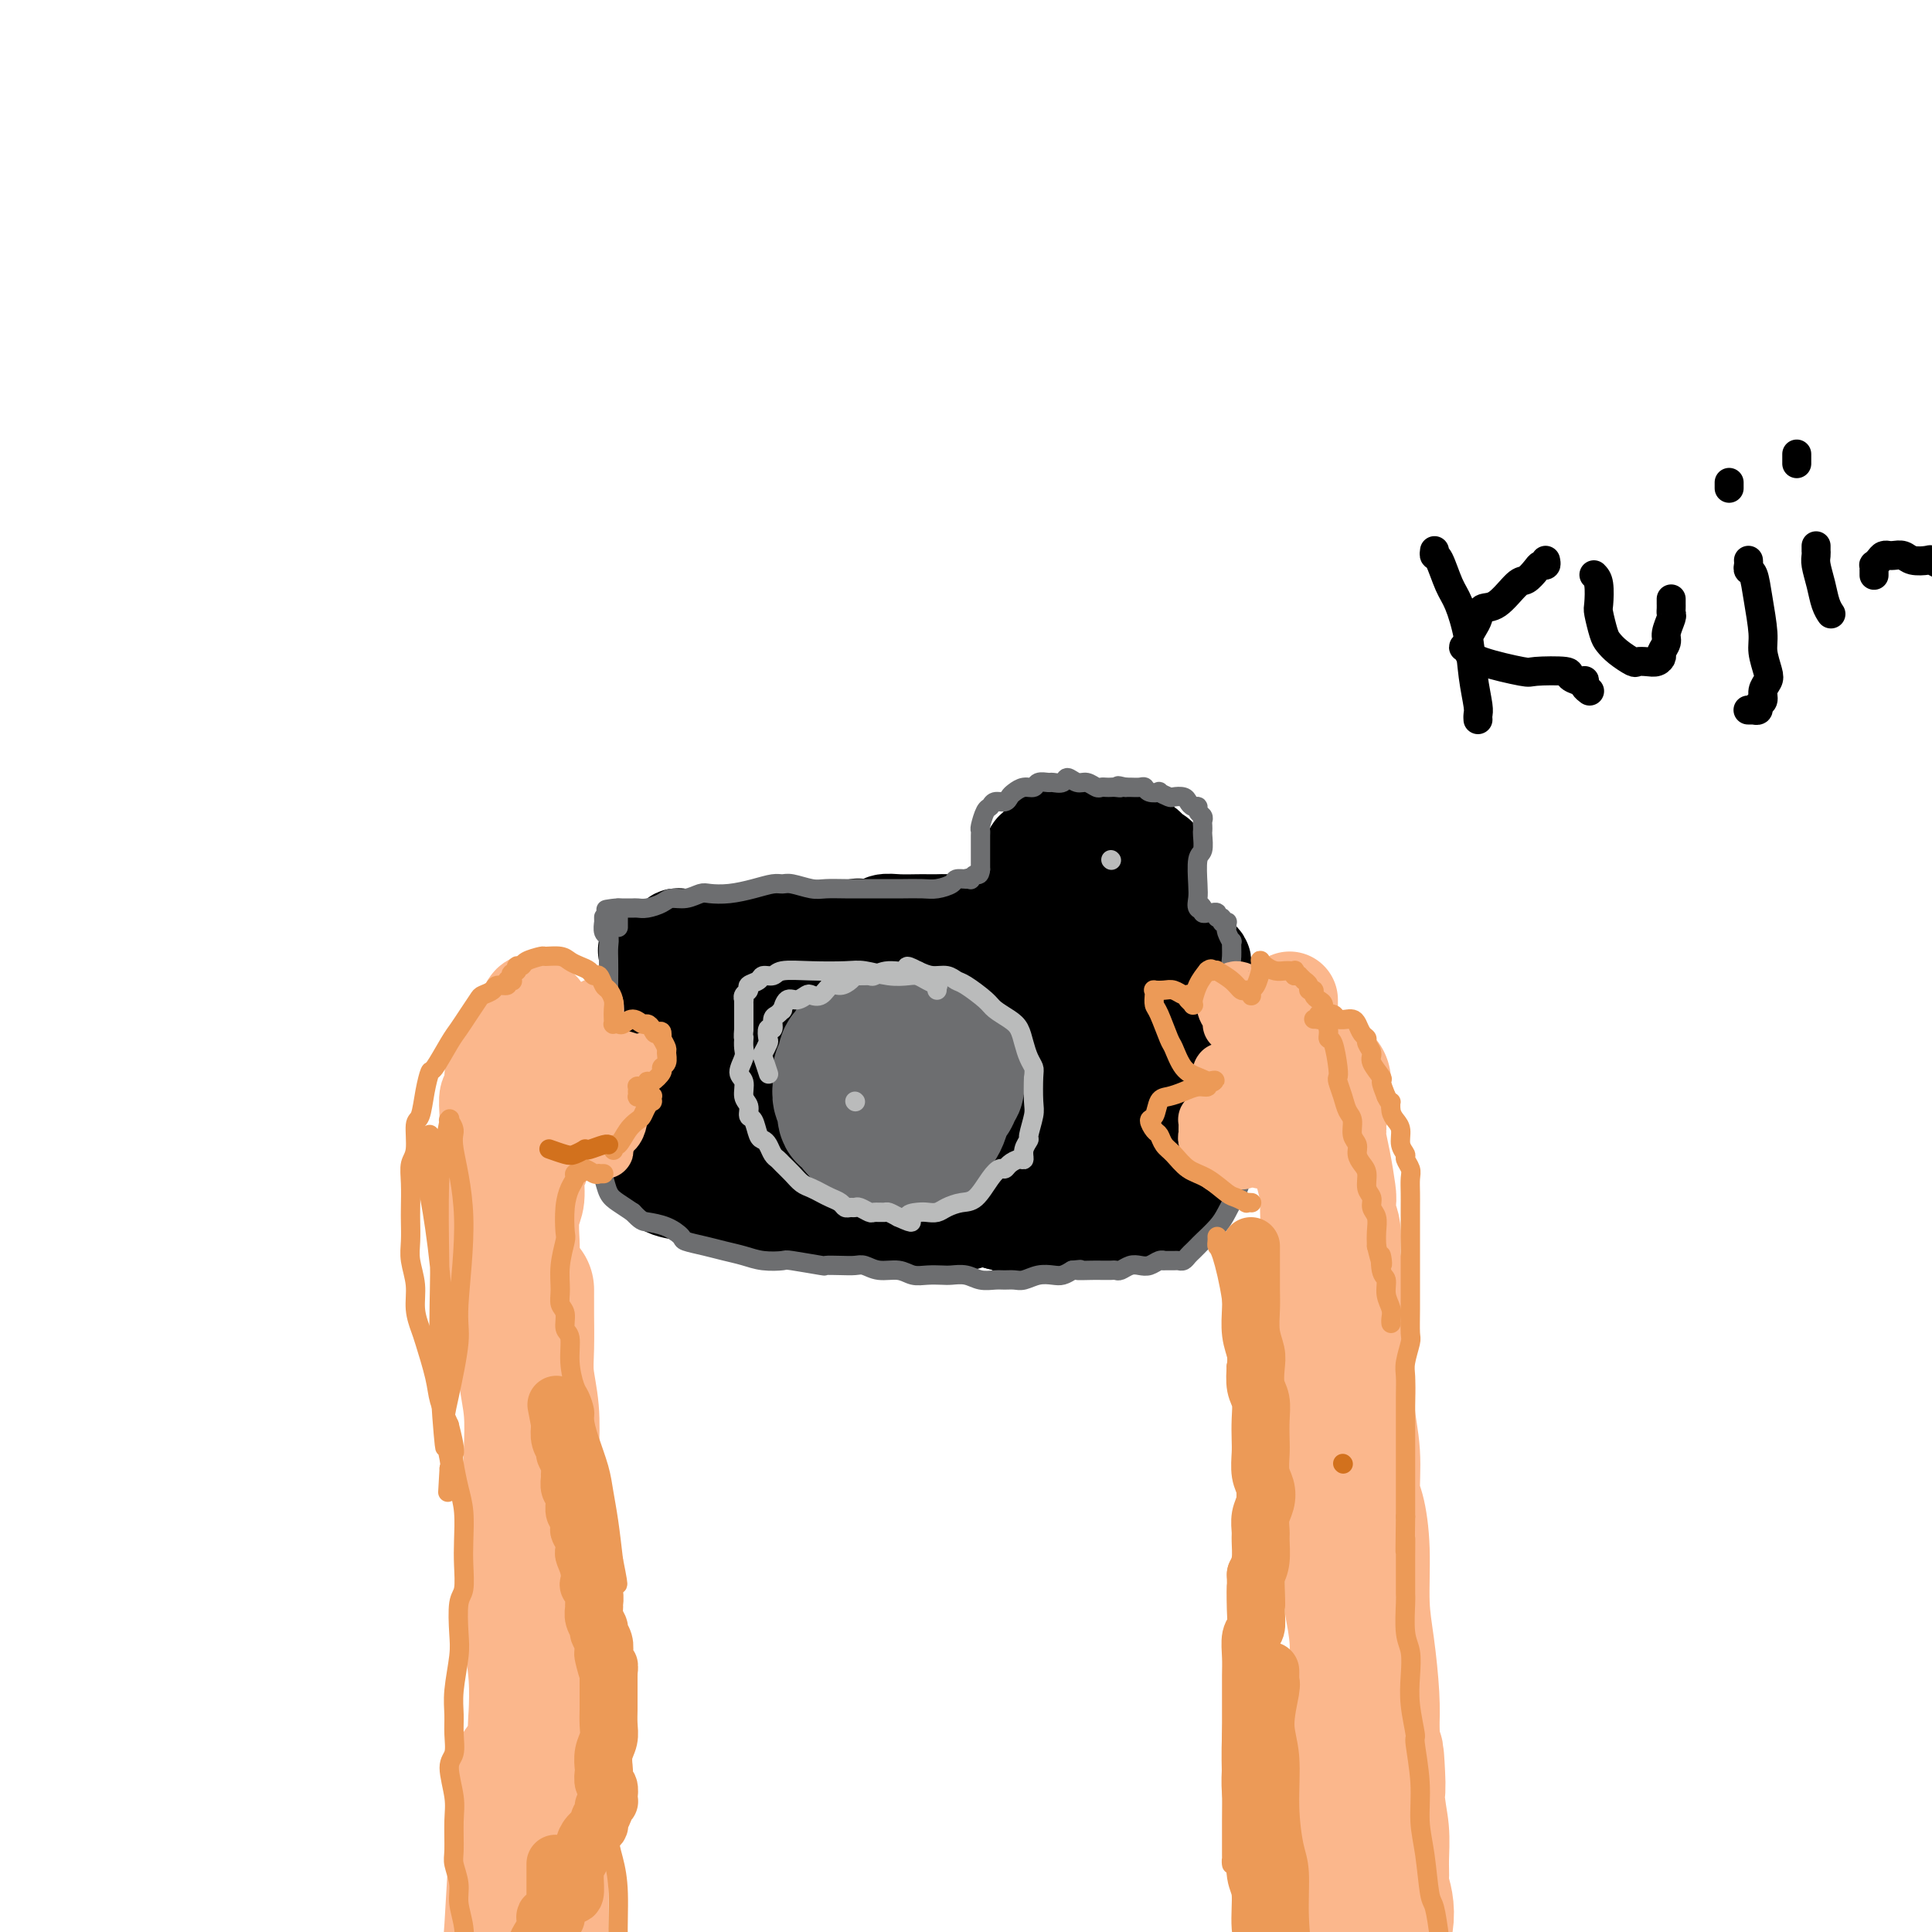 <svg viewBox='0 0 400 400' version='1.1' xmlns='http://www.w3.org/2000/svg' xmlns:xlink='http://www.w3.org/1999/xlink'><g fill='none' stroke='rgb(0,0,0)' stroke-width='20' stroke-linecap='round' stroke-linejoin='round'><path d='M131,209c-0.091,0.232 -0.182,0.463 0,1c0.182,0.537 0.637,1.378 1,2c0.363,0.622 0.634,1.025 1,2c0.366,0.975 0.826,2.521 1,4c0.174,1.479 0.061,2.890 0,4c-0.061,1.110 -0.070,1.919 0,3c0.070,1.081 0.218,2.434 0,4c-0.218,1.566 -0.801,3.344 -1,4c-0.199,0.656 -0.012,0.188 0,1c0.012,0.812 -0.151,2.904 0,4c0.151,1.096 0.615,1.197 1,2c0.385,0.803 0.690,2.309 1,3c0.310,0.691 0.624,0.566 1,1c0.376,0.434 0.815,1.426 2,2c1.185,0.574 3.115,0.731 4,1c0.885,0.269 0.726,0.649 2,1c1.274,0.351 3.981,0.673 6,1c2.019,0.327 3.350,0.661 5,1c1.650,0.339 3.619,0.684 5,1c1.381,0.316 2.175,0.603 4,1c1.825,0.397 4.680,0.905 7,1c2.320,0.095 4.104,-0.222 6,0c1.896,0.222 3.906,0.983 6,1c2.094,0.017 4.274,-0.711 6,-1c1.726,-0.289 2.999,-0.139 5,0c2.001,0.139 4.731,0.268 6,0c1.269,-0.268 1.077,-0.934 2,-1c0.923,-0.066 2.962,0.467 5,1'/><path d='M207,253c6.109,0.228 3.380,0.798 3,1c-0.380,0.202 1.589,0.036 3,0c1.411,-0.036 2.264,0.057 3,0c0.736,-0.057 1.356,-0.264 2,0c0.644,0.264 1.314,1.000 2,1c0.686,0.000 1.388,-0.736 2,-1c0.612,-0.264 1.133,-0.057 2,0c0.867,0.057 2.080,-0.036 3,0c0.920,0.036 1.549,0.202 2,0c0.451,-0.202 0.725,-0.771 1,-1c0.275,-0.229 0.550,-0.118 1,0c0.450,0.118 1.076,0.241 2,0c0.924,-0.241 2.146,-0.848 3,-1c0.854,-0.152 1.338,0.152 2,0c0.662,-0.152 1.501,-0.758 2,-1c0.499,-0.242 0.658,-0.119 1,0c0.342,0.119 0.866,0.234 1,0c0.134,-0.234 -0.123,-0.818 0,-1c0.123,-0.182 0.625,0.036 1,0c0.375,-0.036 0.621,-0.326 1,-1c0.379,-0.674 0.890,-1.731 1,-2c0.110,-0.269 -0.181,0.251 0,0c0.181,-0.251 0.833,-1.273 1,-2c0.167,-0.727 -0.153,-1.159 0,-2c0.153,-0.841 0.777,-2.092 1,-3c0.223,-0.908 0.046,-1.474 0,-2c-0.046,-0.526 0.040,-1.014 0,-2c-0.040,-0.986 -0.207,-2.470 0,-4c0.207,-1.530 0.786,-3.104 1,-4c0.214,-0.896 0.061,-1.113 0,-2c-0.061,-0.887 -0.031,-2.443 0,-4'/><path d='M248,222c0.713,-4.414 -0.005,-1.451 0,-1c0.005,0.451 0.733,-1.612 1,-3c0.267,-1.388 0.071,-2.102 0,-3c-0.071,-0.898 -0.019,-1.981 0,-3c0.019,-1.019 0.005,-1.974 0,-3c-0.005,-1.026 -0.002,-2.124 0,-3c0.002,-0.876 0.001,-1.530 0,-2c-0.001,-0.470 -0.003,-0.756 0,-1c0.003,-0.244 0.012,-0.447 0,-1c-0.012,-0.553 -0.044,-1.458 0,-2c0.044,-0.542 0.165,-0.723 0,-1c-0.165,-0.277 -0.617,-0.651 -1,-1c-0.383,-0.349 -0.698,-0.672 -1,-1c-0.302,-0.328 -0.590,-0.662 -1,-1c-0.410,-0.338 -0.943,-0.679 -2,-1c-1.057,-0.321 -2.638,-0.622 -4,-1c-1.362,-0.378 -2.504,-0.832 -3,-1c-0.496,-0.168 -0.345,-0.050 -1,0c-0.655,0.050 -2.117,0.031 -3,0c-0.883,-0.031 -1.186,-0.073 -2,0c-0.814,0.073 -2.138,0.260 -4,0c-1.862,-0.260 -4.260,-0.967 -7,-1c-2.740,-0.033 -5.821,0.608 -8,1c-2.179,0.392 -3.457,0.536 -6,1c-2.543,0.464 -6.351,1.249 -10,2c-3.649,0.751 -7.138,1.469 -10,2c-2.862,0.531 -5.097,0.874 -7,1c-1.903,0.126 -3.474,0.034 -5,0c-1.526,-0.034 -3.007,-0.010 -4,0c-0.993,0.010 -1.496,0.005 -2,0'/><path d='M168,199c-8.859,1.083 -5.007,0.291 -4,0c1.007,-0.291 -0.832,-0.082 -2,0c-1.168,0.082 -1.667,0.036 -2,0c-0.333,-0.036 -0.501,-0.062 -1,0c-0.499,0.062 -1.331,0.213 -2,0c-0.669,-0.213 -1.176,-0.789 -2,-1c-0.824,-0.211 -1.965,-0.056 -3,0c-1.035,0.056 -1.965,0.014 -3,0c-1.035,-0.014 -2.174,0.000 -3,0c-0.826,-0.000 -1.337,-0.015 -2,0c-0.663,0.015 -1.477,0.060 -2,0c-0.523,-0.060 -0.753,-0.226 -1,0c-0.247,0.226 -0.510,0.844 -1,1c-0.490,0.156 -1.207,-0.150 -2,0c-0.793,0.150 -1.662,0.754 -2,1c-0.338,0.246 -0.143,0.133 0,0c0.143,-0.133 0.236,-0.285 0,0c-0.236,0.285 -0.799,1.006 -1,1c-0.201,-0.006 -0.039,-0.739 0,0c0.039,0.739 -0.046,2.949 0,4c0.046,1.051 0.223,0.942 0,2c-0.223,1.058 -0.844,3.281 -1,5c-0.156,1.719 0.154,2.933 0,4c-0.154,1.067 -0.773,1.988 -1,3c-0.227,1.012 -0.061,2.117 0,3c0.061,0.883 0.016,1.546 0,2c-0.016,0.454 -0.004,0.699 0,1c0.004,0.301 0.001,0.657 0,1c-0.001,0.343 -0.001,0.671 0,1'/><path d='M133,227c-0.147,4.623 0.486,3.181 1,3c0.514,-0.181 0.910,0.900 2,2c1.090,1.100 2.874,2.220 4,3c1.126,0.780 1.595,1.222 3,2c1.405,0.778 3.746,1.893 6,3c2.254,1.107 4.422,2.207 7,3c2.578,0.793 5.567,1.279 9,2c3.433,0.721 7.310,1.677 9,2c1.690,0.323 1.192,0.014 3,0c1.808,-0.014 5.923,0.267 9,0c3.077,-0.267 5.114,-1.082 8,-1c2.886,0.082 6.619,1.060 9,1c2.381,-0.060 3.411,-1.160 5,-2c1.589,-0.840 3.737,-1.422 6,-2c2.263,-0.578 4.641,-1.154 6,-1c1.359,0.154 1.699,1.036 3,1c1.301,-0.036 3.564,-0.989 5,-1c1.436,-0.011 2.047,0.922 3,1c0.953,0.078 2.249,-0.699 3,-1c0.751,-0.301 0.956,-0.127 1,0c0.044,0.127 -0.075,0.206 0,0c0.075,-0.206 0.342,-0.698 1,-1c0.658,-0.302 1.707,-0.415 2,-1c0.293,-0.585 -0.170,-1.643 0,-3c0.170,-1.357 0.974,-3.012 1,-5c0.026,-1.988 -0.725,-4.309 -1,-6c-0.275,-1.691 -0.074,-2.751 0,-4c0.074,-1.249 0.020,-2.685 0,-4c-0.020,-1.315 -0.005,-2.508 0,-4c0.005,-1.492 0.002,-3.283 0,-5c-0.002,-1.717 -0.001,-3.358 0,-5'/><path d='M238,204c0.246,-5.768 0.862,-2.186 1,-1c0.138,1.186 -0.202,-0.022 0,-1c0.202,-0.978 0.948,-1.726 1,-2c0.052,-0.274 -0.588,-0.073 -1,0c-0.412,0.073 -0.597,0.019 -1,0c-0.403,-0.019 -1.026,-0.003 -2,0c-0.974,0.003 -2.299,-0.007 -3,0c-0.701,0.007 -0.777,0.030 -2,0c-1.223,-0.030 -3.593,-0.113 -8,0c-4.407,0.113 -10.849,0.423 -16,1c-5.151,0.577 -9.009,1.423 -13,2c-3.991,0.577 -8.116,0.887 -11,1c-2.884,0.113 -4.527,0.030 -6,0c-1.473,-0.030 -2.775,-0.008 -4,0c-1.225,0.008 -2.373,0.003 -3,0c-0.627,-0.003 -0.732,-0.003 -1,0c-0.268,0.003 -0.700,0.011 -1,0c-0.300,-0.011 -0.467,-0.040 -1,0c-0.533,0.040 -1.433,0.150 -2,0c-0.567,-0.150 -0.800,-0.561 -1,-1c-0.200,-0.439 -0.368,-0.906 -1,-1c-0.632,-0.094 -1.729,0.184 -2,0c-0.271,-0.184 0.282,-0.830 0,-1c-0.282,-0.170 -1.400,0.137 -2,0c-0.600,-0.137 -0.683,-0.716 -1,-1c-0.317,-0.284 -0.868,-0.272 -1,0c-0.132,0.272 0.157,0.804 0,1c-0.157,0.196 -0.759,0.056 -1,0c-0.241,-0.056 -0.120,-0.028 0,0'/><path d='M156,201c-4.371,-0.128 -1.798,1.052 -1,2c0.798,0.948 -0.178,1.664 -1,3c-0.822,1.336 -1.490,3.290 -2,5c-0.510,1.710 -0.860,3.174 -1,4c-0.140,0.826 -0.069,1.013 0,2c0.069,0.987 0.134,2.775 0,4c-0.134,1.225 -0.469,1.887 0,3c0.469,1.113 1.743,2.676 3,4c1.257,1.324 2.498,2.408 6,3c3.502,0.592 9.265,0.692 12,1c2.735,0.308 2.441,0.826 5,1c2.559,0.174 7.971,0.005 12,0c4.029,-0.005 6.675,0.154 10,0c3.325,-0.154 7.328,-0.620 10,-1c2.672,-0.380 4.012,-0.675 6,-1c1.988,-0.325 4.624,-0.679 6,-1c1.376,-0.321 1.493,-0.608 2,-1c0.507,-0.392 1.403,-0.890 2,-1c0.597,-0.110 0.893,0.168 1,0c0.107,-0.168 0.023,-0.780 0,-1c-0.023,-0.220 0.014,-0.046 0,0c-0.014,0.046 -0.079,-0.036 0,0c0.079,0.036 0.303,0.189 0,0c-0.303,-0.189 -1.132,-0.722 -2,-1c-0.868,-0.278 -1.774,-0.303 -3,-1c-1.226,-0.697 -2.771,-2.068 -5,-3c-2.229,-0.932 -5.141,-1.427 -7,-2c-1.859,-0.573 -2.663,-1.226 -5,-2c-2.337,-0.774 -6.206,-1.670 -10,-2c-3.794,-0.330 -7.513,-0.094 -11,0c-3.487,0.094 -6.744,0.047 -10,0'/><path d='M173,216c-6.372,-0.534 -6.801,-0.869 -8,-1c-1.199,-0.131 -3.168,-0.057 -4,0c-0.832,0.057 -0.526,0.097 -1,0c-0.474,-0.097 -1.729,-0.331 -1,-1c0.729,-0.669 3.440,-1.772 7,-3c3.560,-1.228 7.967,-2.582 11,-3c3.033,-0.418 4.692,0.100 8,0c3.308,-0.100 8.266,-0.818 13,-1c4.734,-0.182 9.244,0.171 13,1c3.756,0.829 6.758,2.135 9,3c2.242,0.865 3.725,1.290 5,2c1.275,0.710 2.342,1.706 3,2c0.658,0.294 0.909,-0.113 1,0c0.091,0.113 0.024,0.747 0,1c-0.024,0.253 -0.006,0.124 0,0c0.006,-0.124 -0.001,-0.244 0,0c0.001,0.244 0.011,0.851 0,1c-0.011,0.149 -0.043,-0.160 0,0c0.043,0.160 0.162,0.790 0,1c-0.162,0.210 -0.606,-0.000 -1,0c-0.394,0.000 -0.737,0.211 -1,0c-0.263,-0.211 -0.444,-0.845 -1,-1c-0.556,-0.155 -1.485,0.170 -2,0c-0.515,-0.170 -0.614,-0.833 -1,-1c-0.386,-0.167 -1.059,0.162 -2,0c-0.941,-0.162 -2.149,-0.817 -3,-1c-0.851,-0.183 -1.344,0.105 -2,0c-0.656,-0.105 -1.473,-0.601 -2,-1c-0.527,-0.399 -0.763,-0.699 -1,-1'/><path d='M213,213c-2.421,-0.601 -0.472,0.396 0,0c0.472,-0.396 -0.533,-2.187 -1,-4c-0.467,-1.813 -0.396,-3.649 0,-5c0.396,-1.351 1.118,-2.219 2,-3c0.882,-0.781 1.924,-1.477 3,-2c1.076,-0.523 2.186,-0.872 3,-1c0.814,-0.128 1.332,-0.034 2,0c0.668,0.034 1.485,0.009 2,0c0.515,-0.009 0.727,-0.001 1,0c0.273,0.001 0.608,-0.003 1,0c0.392,0.003 0.841,0.015 1,0c0.159,-0.015 0.029,-0.055 0,0c-0.029,0.055 0.043,0.207 0,0c-0.043,-0.207 -0.201,-0.773 0,-1c0.201,-0.227 0.761,-0.117 1,0c0.239,0.117 0.158,0.239 0,0c-0.158,-0.239 -0.391,-0.839 -1,-1c-0.609,-0.161 -1.594,0.115 -2,0c-0.406,-0.115 -0.234,-0.623 -1,-1c-0.766,-0.377 -2.469,-0.622 -4,-1c-1.531,-0.378 -2.888,-0.889 -4,-1c-1.112,-0.111 -1.978,0.176 -3,0c-1.022,-0.176 -2.198,-0.817 -3,-1c-0.802,-0.183 -1.229,0.090 -2,0c-0.771,-0.090 -1.885,-0.545 -3,-1'/><path d='M205,191c-4.153,-1.370 -3.536,-1.295 -4,-1c-0.464,0.295 -2.009,0.811 -3,1c-0.991,0.189 -1.427,0.051 -2,0c-0.573,-0.051 -1.284,-0.015 -2,0c-0.716,0.015 -1.436,0.008 -2,0c-0.564,-0.008 -0.972,-0.016 -2,0c-1.028,0.016 -2.678,0.056 -4,0c-1.322,-0.056 -2.317,-0.207 -3,0c-0.683,0.207 -1.052,0.774 -2,1c-0.948,0.226 -2.473,0.113 -3,0c-0.527,-0.113 -0.055,-0.227 -1,0c-0.945,0.227 -3.308,0.793 -5,1c-1.692,0.207 -2.714,0.054 -4,0c-1.286,-0.054 -2.837,-0.011 -4,0c-1.163,0.011 -1.938,-0.011 -3,0c-1.062,0.011 -2.410,0.056 -3,0c-0.590,-0.056 -0.423,-0.211 -1,0c-0.577,0.211 -1.899,0.789 -3,1c-1.101,0.211 -1.983,0.057 -3,0c-1.017,-0.057 -2.170,-0.015 -3,0c-0.830,0.015 -1.337,0.004 -2,0c-0.663,-0.004 -1.483,-0.001 -2,0c-0.517,0.001 -0.731,-0.001 -1,0c-0.269,0.001 -0.594,0.004 -1,0c-0.406,-0.004 -0.894,-0.016 -1,0c-0.106,0.016 0.168,0.061 0,0c-0.168,-0.061 -0.780,-0.226 -1,0c-0.220,0.226 -0.049,0.844 0,1c0.049,0.156 -0.025,-0.150 0,0c0.025,0.150 0.150,0.757 0,1c-0.150,0.243 -0.575,0.121 -1,0'/><path d='M139,196c-10.210,1.018 -2.736,1.064 0,1c2.736,-0.064 0.734,-0.238 0,0c-0.734,0.238 -0.200,0.890 0,1c0.200,0.110 0.068,-0.321 0,0c-0.068,0.321 -0.071,1.393 0,2c0.071,0.607 0.215,0.750 0,1c-0.215,0.250 -0.790,0.607 -1,1c-0.210,0.393 -0.056,0.824 0,1c0.056,0.176 0.015,0.099 0,0c-0.015,-0.099 -0.004,-0.219 0,0c0.004,0.219 0.001,0.777 0,1c-0.001,0.223 -0.001,0.112 0,0'/><path d='M213,189c0.000,-0.480 0.000,-0.961 0,-1c-0.000,-0.039 -0.001,0.362 0,0c0.001,-0.362 0.004,-1.488 0,-2c-0.004,-0.512 -0.015,-0.409 0,-1c0.015,-0.591 0.057,-1.875 0,-3c-0.057,-1.125 -0.213,-2.089 0,-3c0.213,-0.911 0.795,-1.767 1,-2c0.205,-0.233 0.032,0.158 0,0c-0.032,-0.158 0.075,-0.867 0,-1c-0.075,-0.133 -0.333,0.308 0,0c0.333,-0.308 1.257,-1.365 2,-2c0.743,-0.635 1.305,-0.849 2,-1c0.695,-0.151 1.522,-0.237 3,0c1.478,0.237 3.605,0.799 5,1c1.395,0.201 2.058,0.040 3,0c0.942,-0.040 2.164,0.041 3,0c0.836,-0.041 1.285,-0.203 2,0c0.715,0.203 1.694,0.773 2,1c0.306,0.227 -0.062,0.112 0,0c0.062,-0.112 0.552,-0.223 1,0c0.448,0.223 0.852,0.778 1,1c0.148,0.222 0.040,0.111 0,0c-0.040,-0.111 -0.011,-0.222 0,0c0.011,0.222 0.003,0.778 0,1c-0.003,0.222 -0.002,0.111 0,0'/><path d='M238,177c3.402,0.430 0.908,0.005 0,0c-0.908,-0.005 -0.229,0.411 0,1c0.229,0.589 0.010,1.350 0,2c-0.010,0.650 0.190,1.190 0,2c-0.190,0.810 -0.769,1.892 -1,3c-0.231,1.108 -0.115,2.243 0,3c0.115,0.757 0.227,1.135 0,2c-0.227,0.865 -0.793,2.218 -1,3c-0.207,0.782 -0.056,0.994 0,1c0.056,0.006 0.015,-0.194 0,0c-0.015,0.194 -0.004,0.783 0,1c0.004,0.217 0.001,0.062 0,0c-0.001,-0.062 -0.001,-0.031 0,0'/></g>
<g fill='none' stroke='rgb(109,110,112)' stroke-width='4' stroke-linecap='round' stroke-linejoin='round'><path d='M125,190c0.002,-0.128 0.004,-0.256 0,0c-0.004,0.256 -0.015,0.897 0,1c0.015,0.103 0.057,-0.332 0,0c-0.057,0.332 -0.211,1.431 0,2c0.211,0.569 0.788,0.609 1,1c0.212,0.391 0.058,1.134 0,2c-0.058,0.866 -0.019,1.854 0,3c0.019,1.146 0.019,2.448 0,4c-0.019,1.552 -0.057,3.352 0,5c0.057,1.648 0.209,3.143 0,4c-0.209,0.857 -0.778,1.076 -1,2c-0.222,0.924 -0.098,2.552 0,4c0.098,1.448 0.170,2.716 0,4c-0.170,1.284 -0.581,2.585 -1,4c-0.419,1.415 -0.844,2.946 -1,4c-0.156,1.054 -0.042,1.632 0,2c0.042,0.368 0.010,0.526 0,1c-0.010,0.474 0.000,1.265 0,2c-0.000,0.735 -0.011,1.413 0,2c0.011,0.587 0.044,1.081 0,2c-0.044,0.919 -0.164,2.263 0,3c0.164,0.737 0.613,0.869 1,1c0.387,0.131 0.712,0.262 1,1c0.288,0.738 0.539,2.083 1,3c0.461,0.917 1.132,1.405 2,2c0.868,0.595 1.934,1.298 3,2'/><path d='M131,251c1.722,1.814 2.029,1.848 3,2c0.971,0.152 2.608,0.422 4,1c1.392,0.578 2.539,1.464 3,2c0.461,0.536 0.236,0.722 1,1c0.764,0.278 2.517,0.649 4,1c1.483,0.351 2.696,0.681 4,1c1.304,0.319 2.697,0.625 4,1c1.303,0.375 2.515,0.818 4,1c1.485,0.182 3.244,0.101 4,0c0.756,-0.101 0.510,-0.223 2,0c1.490,0.223 4.716,0.791 6,1c1.284,0.209 0.625,0.060 1,0c0.375,-0.060 1.784,-0.031 3,0c1.216,0.031 2.240,0.065 3,0c0.760,-0.065 1.256,-0.228 2,0c0.744,0.228 1.736,0.846 3,1c1.264,0.154 2.799,-0.154 4,0c1.201,0.154 2.068,0.772 3,1c0.932,0.228 1.929,0.065 3,0c1.071,-0.065 2.216,-0.031 3,0c0.784,0.031 1.207,0.061 2,0c0.793,-0.061 1.956,-0.213 3,0c1.044,0.213 1.970,0.790 3,1c1.030,0.210 2.166,0.053 3,0c0.834,-0.053 1.368,-0.000 2,0c0.632,0.000 1.363,-0.052 2,0c0.637,0.052 1.182,0.207 2,0c0.818,-0.207 1.910,-0.777 3,-1c1.090,-0.223 2.178,-0.098 3,0c0.822,0.098 1.378,0.171 2,0c0.622,-0.171 1.311,-0.585 2,-1'/><path d='M222,263c3.013,-0.309 1.045,-0.083 1,0c-0.045,0.083 1.834,0.022 3,0c1.166,-0.022 1.621,-0.005 2,0c0.379,0.005 0.682,-0.002 1,0c0.318,0.002 0.652,0.014 1,0c0.348,-0.014 0.712,-0.055 1,0c0.288,0.055 0.500,0.207 1,0c0.500,-0.207 1.287,-0.773 2,-1c0.713,-0.227 1.352,-0.113 2,0c0.648,0.113 1.305,0.227 2,0c0.695,-0.227 1.429,-0.793 2,-1c0.571,-0.207 0.979,-0.055 1,0c0.021,0.055 -0.345,0.012 0,0c0.345,-0.012 1.402,0.008 2,0c0.598,-0.008 0.738,-0.044 1,0c0.262,0.044 0.646,0.168 1,0c0.354,-0.168 0.679,-0.629 1,-1c0.321,-0.371 0.638,-0.654 1,-1c0.362,-0.346 0.769,-0.757 1,-1c0.231,-0.243 0.286,-0.319 1,-1c0.714,-0.681 2.088,-1.968 3,-3c0.912,-1.032 1.362,-1.810 2,-3c0.638,-1.190 1.463,-2.792 2,-4c0.537,-1.208 0.785,-2.021 1,-3c0.215,-0.979 0.397,-2.124 1,-4c0.603,-1.876 1.626,-4.482 2,-6c0.374,-1.518 0.100,-1.948 0,-3c-0.100,-1.052 -0.027,-2.725 0,-4c0.027,-1.275 0.007,-2.151 0,-3c-0.007,-0.849 -0.002,-1.671 0,-2c0.002,-0.329 0.001,-0.164 0,0'/><path d='M260,222c0.060,-2.506 0.208,-2.770 0,-3c-0.208,-0.230 -0.774,-0.427 -1,-1c-0.226,-0.573 -0.112,-1.521 0,-2c0.112,-0.479 0.222,-0.489 0,-1c-0.222,-0.511 -0.776,-1.524 -1,-2c-0.224,-0.476 -0.117,-0.417 0,-1c0.117,-0.583 0.242,-1.808 0,-3c-0.242,-1.192 -0.853,-2.350 -1,-3c-0.147,-0.650 0.171,-0.791 0,-1c-0.171,-0.209 -0.831,-0.484 -1,-1c-0.169,-0.516 0.152,-1.271 0,-2c-0.152,-0.729 -0.777,-1.432 -1,-2c-0.223,-0.568 -0.046,-1.003 0,-2c0.046,-0.997 -0.041,-2.558 0,-3c0.041,-0.442 0.208,0.235 0,0c-0.208,-0.235 -0.792,-1.382 -1,-2c-0.208,-0.618 -0.041,-0.705 0,-1c0.041,-0.295 -0.046,-0.796 0,-1c0.046,-0.204 0.224,-0.111 0,0c-0.224,0.111 -0.848,0.240 -1,0c-0.152,-0.240 0.170,-0.849 0,-1c-0.170,-0.151 -0.833,0.155 -1,0c-0.167,-0.155 0.162,-0.773 0,-1c-0.162,-0.227 -0.814,-0.065 -1,0c-0.186,0.065 0.094,0.031 0,0c-0.094,-0.031 -0.561,-0.060 -1,0c-0.439,0.060 -0.849,0.208 -1,0c-0.151,-0.208 -0.043,-0.774 0,-1c0.043,-0.226 0.022,-0.113 0,0'/><path d='M249,188c-0.868,-1.108 -0.037,-0.377 0,0c0.037,0.377 -0.718,0.401 -1,0c-0.282,-0.401 -0.090,-1.228 0,-2c0.090,-0.772 0.077,-1.488 0,-3c-0.077,-1.512 -0.217,-3.820 0,-5c0.217,-1.180 0.790,-1.233 1,-2c0.210,-0.767 0.057,-2.247 0,-3c-0.057,-0.753 -0.019,-0.779 0,-1c0.019,-0.221 0.020,-0.638 0,-1c-0.020,-0.362 -0.061,-0.671 0,-1c0.061,-0.329 0.223,-0.679 0,-1c-0.223,-0.321 -0.832,-0.611 -1,-1c-0.168,-0.389 0.106,-0.875 0,-1c-0.106,-0.125 -0.590,0.111 -1,0c-0.410,-0.111 -0.745,-0.569 -1,-1c-0.255,-0.431 -0.431,-0.834 -1,-1c-0.569,-0.166 -1.532,-0.096 -2,0c-0.468,0.096 -0.440,0.218 -1,0c-0.560,-0.218 -1.707,-0.776 -2,-1c-0.293,-0.224 0.269,-0.112 0,0c-0.269,0.112 -1.368,0.226 -2,0c-0.632,-0.226 -0.796,-0.793 -1,-1c-0.204,-0.207 -0.446,-0.056 -1,0c-0.554,0.056 -1.418,0.015 -2,0c-0.582,-0.015 -0.880,-0.004 -1,0c-0.120,0.004 -0.060,0.002 0,0'/><path d='M233,163c-2.499,-0.619 -1.247,-0.166 -1,0c0.247,0.166 -0.510,0.046 -1,0c-0.490,-0.046 -0.712,-0.016 -1,0c-0.288,0.016 -0.643,0.020 -1,0c-0.357,-0.020 -0.715,-0.063 -1,0c-0.285,0.063 -0.495,0.231 -1,0c-0.505,-0.231 -1.305,-0.861 -2,-1c-0.695,-0.139 -1.284,0.212 -2,0c-0.716,-0.212 -1.558,-0.986 -2,-1c-0.442,-0.014 -0.485,0.732 -1,1c-0.515,0.268 -1.503,0.057 -2,0c-0.497,-0.057 -0.504,0.040 -1,0c-0.496,-0.040 -1.481,-0.218 -2,0c-0.519,0.218 -0.572,0.833 -1,1c-0.428,0.167 -1.232,-0.114 -2,0c-0.768,0.114 -1.501,0.622 -2,1c-0.499,0.378 -0.763,0.624 -1,1c-0.237,0.376 -0.445,0.882 -1,1c-0.555,0.118 -1.455,-0.151 -2,0c-0.545,0.151 -0.734,0.722 -1,1c-0.266,0.278 -0.607,0.263 -1,1c-0.393,0.737 -0.837,2.228 -1,3c-0.163,0.772 -0.044,0.826 0,1c0.044,0.174 0.012,0.467 0,1c-0.012,0.533 -0.003,1.306 0,2c0.003,0.694 0.001,1.310 0,2c-0.001,0.690 -0.000,1.453 0,2c0.000,0.547 0.000,0.878 0,1c-0.000,0.122 -0.000,0.035 0,0c0.000,-0.035 0.000,-0.017 0,0'/><path d='M203,180c-0.164,1.558 -0.573,0.953 -1,1c-0.427,0.047 -0.872,0.748 -1,1c-0.128,0.252 0.062,0.057 0,0c-0.062,-0.057 -0.374,0.023 -1,0c-0.626,-0.023 -1.565,-0.150 -2,0c-0.435,0.150 -0.367,0.576 -1,1c-0.633,0.424 -1.969,0.846 -3,1c-1.031,0.154 -1.759,0.041 -3,0c-1.241,-0.041 -2.995,-0.011 -4,0c-1.005,0.011 -1.259,0.003 -2,0c-0.741,-0.003 -1.968,0.000 -3,0c-1.032,-0.000 -1.869,-0.004 -3,0c-1.131,0.004 -2.554,0.015 -4,0c-1.446,-0.015 -2.914,-0.057 -4,0c-1.086,0.057 -1.791,0.214 -3,0c-1.209,-0.214 -2.924,-0.800 -4,-1c-1.076,-0.200 -1.514,-0.015 -2,0c-0.486,0.015 -1.022,-0.141 -2,0c-0.978,0.141 -2.400,0.578 -4,1c-1.600,0.422 -3.377,0.830 -5,1c-1.623,0.170 -3.091,0.101 -4,0c-0.909,-0.101 -1.258,-0.233 -2,0c-0.742,0.233 -1.876,0.833 -3,1c-1.124,0.167 -2.237,-0.099 -3,0c-0.763,0.099 -1.174,0.562 -2,1c-0.826,0.438 -2.067,0.849 -3,1c-0.933,0.151 -1.559,0.040 -2,0c-0.441,-0.040 -0.695,-0.011 -1,0c-0.305,0.011 -0.659,0.003 -1,0c-0.341,-0.003 -0.669,-0.001 -1,0c-0.331,0.001 -0.666,0.000 -1,0'/><path d='M128,188c-4.950,0.714 -1.326,-0.001 0,0c1.326,0.001 0.355,0.717 0,1c-0.355,0.283 -0.095,0.132 0,0c0.095,-0.132 0.026,-0.245 0,0c-0.026,0.245 -0.007,0.849 0,1c0.007,0.151 0.002,-0.152 0,0c-0.002,0.152 -0.000,0.759 0,1c0.000,0.241 0.000,0.116 0,0c-0.000,-0.116 -0.000,-0.224 0,0c0.000,0.224 0.000,0.778 0,1c-0.000,0.222 -0.000,0.111 0,0'/></g>
<g fill='none' stroke='rgb(109,110,112)' stroke-width='28' stroke-linecap='round' stroke-linejoin='round'><path d='M184,215c-0.024,-0.008 -0.048,-0.016 0,0c0.048,0.016 0.169,0.057 0,0c-0.169,-0.057 -0.627,-0.211 -1,0c-0.373,0.211 -0.659,0.789 -1,1c-0.341,0.211 -0.736,0.056 -1,0c-0.264,-0.056 -0.395,-0.012 -1,0c-0.605,0.012 -1.683,-0.007 -2,0c-0.317,0.007 0.126,0.040 0,0c-0.126,-0.040 -0.823,-0.152 -1,0c-0.177,0.152 0.164,0.570 0,1c-0.164,0.430 -0.832,0.874 -1,1c-0.168,0.126 0.165,-0.064 0,0c-0.165,0.064 -0.829,0.383 -1,1c-0.171,0.617 0.149,1.531 0,2c-0.149,0.469 -0.768,0.493 -1,1c-0.232,0.507 -0.076,1.496 0,2c0.076,0.504 0.072,0.521 0,1c-0.072,0.479 -0.213,1.420 0,2c0.213,0.580 0.779,0.799 1,1c0.221,0.201 0.097,0.382 0,1c-0.097,0.618 -0.167,1.671 0,2c0.167,0.329 0.571,-0.066 1,0c0.429,0.066 0.885,0.595 1,1c0.115,0.405 -0.110,0.687 0,1c0.110,0.313 0.555,0.656 1,1'/><path d='M178,234c0.898,1.713 1.143,0.994 2,1c0.857,0.006 2.327,0.737 3,1c0.673,0.263 0.548,0.056 1,0c0.452,-0.056 1.479,0.037 2,0c0.521,-0.037 0.536,-0.206 1,0c0.464,0.206 1.379,0.787 2,1c0.621,0.213 0.950,0.058 1,0c0.050,-0.058 -0.179,-0.019 0,0c0.179,0.019 0.766,0.019 1,0c0.234,-0.019 0.114,-0.055 0,0c-0.114,0.055 -0.223,0.203 0,0c0.223,-0.203 0.777,-0.758 1,-1c0.223,-0.242 0.115,-0.173 0,0c-0.115,0.173 -0.238,0.448 0,0c0.238,-0.448 0.837,-1.619 1,-2c0.163,-0.381 -0.110,0.028 0,0c0.110,-0.028 0.604,-0.494 1,-1c0.396,-0.506 0.693,-1.054 1,-2c0.307,-0.946 0.622,-2.291 1,-3c0.378,-0.709 0.819,-0.783 1,-1c0.181,-0.217 0.101,-0.579 0,-1c-0.101,-0.421 -0.223,-0.901 0,-1c0.223,-0.099 0.792,0.185 1,0c0.208,-0.185 0.056,-0.838 0,-1c-0.056,-0.162 -0.015,0.168 0,0c0.015,-0.168 0.004,-0.833 0,-1c-0.004,-0.167 -0.001,0.165 0,0c0.001,-0.165 0.000,-0.828 0,-1c-0.000,-0.172 -0.000,0.146 0,0c0.000,-0.146 0.000,-0.756 0,-1c-0.000,-0.244 -0.000,-0.122 0,0'/><path d='M198,221c0.745,-2.503 -0.392,-1.259 -1,-1c-0.608,0.259 -0.688,-0.465 -1,-1c-0.312,-0.535 -0.857,-0.879 -1,-1c-0.143,-0.121 0.115,-0.018 0,0c-0.115,0.018 -0.605,-0.048 -1,0c-0.395,0.048 -0.697,0.209 -1,0c-0.303,-0.209 -0.607,-0.788 -1,-1c-0.393,-0.212 -0.875,-0.057 -1,0c-0.125,0.057 0.107,0.015 0,0c-0.107,-0.015 -0.553,-0.004 -1,0c-0.447,0.004 -0.894,0.001 -1,0c-0.106,-0.001 0.129,-0.000 0,0c-0.129,0.000 -0.622,-0.001 -1,0c-0.378,0.001 -0.641,0.004 -1,0c-0.359,-0.004 -0.813,-0.015 -1,0c-0.187,0.015 -0.106,0.057 0,0c0.106,-0.057 0.238,-0.211 0,0c-0.238,0.211 -0.847,0.789 -1,1c-0.153,0.211 0.150,0.055 0,0c-0.150,-0.055 -0.755,-0.011 -1,0c-0.245,0.011 -0.132,-0.012 0,0c0.132,0.012 0.283,0.060 0,0c-0.283,-0.060 -1.000,-0.226 -1,0c0.000,0.226 0.718,0.845 1,1c0.282,0.155 0.127,-0.154 0,0c-0.127,0.154 -0.227,0.772 0,1c0.227,0.228 0.779,0.065 1,0c0.221,-0.065 0.110,-0.033 0,0'/></g>
<g fill='none' stroke='rgb(186,187,187)' stroke-width='4' stroke-linecap='round' stroke-linejoin='round'><path d='M194,205c-0.003,-0.424 -0.007,-0.849 0,-1c0.007,-0.151 0.024,-0.030 0,0c-0.024,0.030 -0.088,-0.031 0,0c0.088,0.031 0.328,0.153 0,0c-0.328,-0.153 -1.225,-0.581 -2,-1c-0.775,-0.419 -1.429,-0.830 -2,-1c-0.571,-0.170 -1.060,-0.098 -2,0c-0.940,0.098 -2.332,0.221 -4,0c-1.668,-0.221 -3.612,-0.787 -5,-1c-1.388,-0.213 -2.221,-0.072 -4,0c-1.779,0.072 -4.503,0.075 -7,0c-2.497,-0.075 -4.768,-0.227 -6,0c-1.232,0.227 -1.425,0.834 -2,1c-0.575,0.166 -1.531,-0.111 -2,0c-0.469,0.111 -0.451,0.608 -1,1c-0.549,0.392 -1.664,0.679 -2,1c-0.336,0.321 0.106,0.678 0,1c-0.106,0.322 -0.760,0.610 -1,1c-0.240,0.390 -0.064,0.881 0,1c0.064,0.119 0.017,-0.134 0,0c-0.017,0.134 -0.005,0.654 0,1c0.005,0.346 0.001,0.516 0,1c-0.001,0.484 -0.000,1.281 0,2c0.000,0.719 0.000,1.359 0,2'/><path d='M154,213c-0.156,1.872 -0.047,2.053 0,2c0.047,-0.053 0.031,-0.339 0,0c-0.031,0.339 -0.076,1.302 0,2c0.076,0.698 0.273,1.131 0,2c-0.273,0.869 -1.016,2.173 -1,3c0.016,0.827 0.792,1.175 1,2c0.208,0.825 -0.152,2.126 0,3c0.152,0.874 0.814,1.319 1,2c0.186,0.681 -0.105,1.596 0,2c0.105,0.404 0.605,0.297 1,1c0.395,0.703 0.683,2.216 1,3c0.317,0.784 0.661,0.839 1,1c0.339,0.161 0.671,0.427 1,1c0.329,0.573 0.654,1.453 1,2c0.346,0.547 0.711,0.763 1,1c0.289,0.237 0.500,0.497 1,1c0.500,0.503 1.288,1.248 2,2c0.712,0.752 1.346,1.511 2,2c0.654,0.489 1.327,0.709 2,1c0.673,0.291 1.346,0.652 2,1c0.654,0.348 1.289,0.682 2,1c0.711,0.318 1.499,0.620 2,1c0.501,0.380 0.716,0.838 1,1c0.284,0.162 0.638,0.029 1,0c0.362,-0.029 0.731,0.045 1,0c0.269,-0.045 0.439,-0.209 1,0c0.561,0.209 1.515,0.791 2,1c0.485,0.209 0.501,0.046 1,0c0.499,-0.046 1.480,0.026 2,0c0.520,-0.026 0.577,-0.150 1,0c0.423,0.150 1.211,0.575 2,1'/><path d='M186,252c4.225,1.916 2.286,0.707 2,0c-0.286,-0.707 1.081,-0.911 2,-1c0.919,-0.089 1.390,-0.063 2,0c0.610,0.063 1.360,0.161 2,0c0.640,-0.161 1.169,-0.583 2,-1c0.831,-0.417 1.963,-0.829 3,-1c1.037,-0.171 1.979,-0.101 3,-1c1.021,-0.899 2.122,-2.767 3,-4c0.878,-1.233 1.532,-1.832 2,-2c0.468,-0.168 0.751,0.093 1,0c0.249,-0.093 0.463,-0.540 1,-1c0.537,-0.460 1.397,-0.932 2,-1c0.603,-0.068 0.950,0.270 1,0c0.050,-0.270 -0.197,-1.147 0,-2c0.197,-0.853 0.837,-1.682 1,-2c0.163,-0.318 -0.152,-0.126 0,-1c0.152,-0.874 0.770,-2.814 1,-4c0.230,-1.186 0.073,-1.619 0,-3c-0.073,-1.381 -0.060,-3.711 0,-5c0.060,-1.289 0.169,-1.539 0,-2c-0.169,-0.461 -0.616,-1.135 -1,-2c-0.384,-0.865 -0.706,-1.921 -1,-3c-0.294,-1.079 -0.562,-2.180 -1,-3c-0.438,-0.820 -1.048,-1.357 -2,-2c-0.952,-0.643 -2.246,-1.392 -3,-2c-0.754,-0.608 -0.967,-1.076 -2,-2c-1.033,-0.924 -2.884,-2.303 -4,-3c-1.116,-0.697 -1.495,-0.713 -2,-1c-0.505,-0.287 -1.136,-0.847 -2,-1c-0.864,-0.153 -1.961,0.099 -3,0c-1.039,-0.099 -2.019,-0.550 -3,-1'/><path d='M190,201c-3.505,-1.840 -1.769,-0.440 -2,0c-0.231,0.440 -2.429,-0.079 -4,0c-1.571,0.079 -2.514,0.756 -3,1c-0.486,0.244 -0.514,0.056 -1,0c-0.486,-0.056 -1.428,0.022 -2,0c-0.572,-0.022 -0.772,-0.142 -1,0c-0.228,0.142 -0.485,0.546 -1,1c-0.515,0.454 -1.289,0.958 -2,1c-0.711,0.042 -1.359,-0.377 -2,0c-0.641,0.377 -1.274,1.549 -2,2c-0.726,0.451 -1.543,0.181 -2,0c-0.457,-0.181 -0.552,-0.274 -1,0c-0.448,0.274 -1.247,0.914 -2,1c-0.753,0.086 -1.460,-0.382 -2,0c-0.540,0.382 -0.914,1.613 -1,2c-0.086,0.387 0.117,-0.070 0,0c-0.117,0.070 -0.553,0.667 -1,1c-0.447,0.333 -0.903,0.403 -1,1c-0.097,0.597 0.167,1.723 0,2c-0.167,0.277 -0.764,-0.293 -1,0c-0.236,0.293 -0.112,1.449 0,2c0.112,0.551 0.212,0.499 0,1c-0.212,0.501 -0.737,1.557 -1,2c-0.263,0.443 -0.263,0.273 0,1c0.263,0.727 0.789,2.351 1,3c0.211,0.649 0.105,0.325 0,0'/><path d='M177,228c0.000,0.000 0.100,0.100 0.1,0.1'/><path d='M230,178c0.000,0.000 0.100,0.100 0.1,0.1'/></g>
<g fill='none' stroke='rgb(251,183,140)' stroke-width='12' stroke-linecap='round' stroke-linejoin='round'><path d='M265,241c-0.000,-0.415 -0.000,-0.829 0,-1c0.000,-0.171 0.001,-0.097 0,0c-0.001,0.097 -0.004,0.219 0,0c0.004,-0.219 0.016,-0.779 0,-1c-0.016,-0.221 -0.061,-0.105 0,0c0.061,0.105 0.228,0.198 0,0c-0.228,-0.198 -0.850,-0.686 -1,-1c-0.150,-0.314 0.171,-0.455 0,-1c-0.171,-0.545 -0.834,-1.494 -1,-2c-0.166,-0.506 0.166,-0.569 0,-1c-0.166,-0.431 -0.829,-1.230 -1,-2c-0.171,-0.770 0.152,-1.511 0,-2c-0.152,-0.489 -0.777,-0.727 -1,-1c-0.223,-0.273 -0.045,-0.581 0,-1c0.045,-0.419 -0.045,-0.948 0,-1c0.045,-0.052 0.223,0.375 0,0c-0.223,-0.375 -0.848,-1.551 -1,-2c-0.152,-0.449 0.171,-0.172 0,0c-0.171,0.172 -0.834,0.239 -1,0c-0.166,-0.239 0.165,-0.782 0,-1c-0.165,-0.218 -0.828,-0.110 -1,0c-0.172,0.110 0.146,0.222 0,0c-0.146,-0.222 -0.756,-0.778 -1,-1c-0.244,-0.222 -0.122,-0.111 0,0'/><path d='M257,223c-1.415,-2.801 -0.954,-0.803 -1,0c-0.046,0.803 -0.601,0.410 -1,0c-0.399,-0.410 -0.643,-0.838 -1,-1c-0.357,-0.162 -0.828,-0.058 -1,0c-0.172,0.058 -0.047,0.072 0,0c0.047,-0.072 0.016,-0.228 0,0c-0.016,0.228 -0.016,0.842 0,1c0.016,0.158 0.049,-0.138 0,0c-0.049,0.138 -0.178,0.710 0,1c0.178,0.290 0.663,0.297 1,1c0.337,0.703 0.525,2.100 1,3c0.475,0.900 1.237,1.302 2,3c0.763,1.698 1.525,4.690 2,6c0.475,1.310 0.661,0.936 1,1c0.339,0.064 0.830,0.564 1,1c0.170,0.436 0.018,0.808 0,1c-0.018,0.192 0.096,0.205 0,0c-0.096,-0.205 -0.404,-0.629 -1,-1c-0.596,-0.371 -1.480,-0.689 -2,-1c-0.520,-0.311 -0.675,-0.615 -1,-1c-0.325,-0.385 -0.819,-0.850 -1,-1c-0.181,-0.150 -0.048,0.016 0,0c0.048,-0.016 0.012,-0.214 0,0c-0.012,0.214 0.001,0.841 0,1c-0.001,0.159 -0.014,-0.151 0,0c0.014,0.151 0.056,0.761 0,1c-0.056,0.239 -0.211,0.105 0,0c0.211,-0.105 0.788,-0.182 1,0c0.212,0.182 0.061,0.623 0,1c-0.061,0.377 -0.030,0.688 0,1'/><path d='M257,240c0.146,0.607 0.012,0.125 0,0c-0.012,-0.125 0.098,0.106 0,0c-0.098,-0.106 -0.404,-0.551 -1,-1c-0.596,-0.449 -1.481,-0.902 -2,-1c-0.519,-0.098 -0.671,0.159 -1,0c-0.329,-0.159 -0.834,-0.733 -1,-1c-0.166,-0.267 0.008,-0.225 0,0c-0.008,0.225 -0.199,0.635 0,1c0.199,0.365 0.787,0.684 1,1c0.213,0.316 0.049,0.628 0,1c-0.049,0.372 0.016,0.804 0,1c-0.016,0.196 -0.113,0.155 0,0c0.113,-0.155 0.437,-0.423 0,-1c-0.437,-0.577 -1.634,-1.463 -2,-2c-0.366,-0.537 0.098,-0.726 0,-1c-0.098,-0.274 -0.759,-0.634 -1,-1c-0.241,-0.366 -0.061,-0.738 0,-1c0.061,-0.262 0.005,-0.413 0,-1c-0.005,-0.587 0.043,-1.610 0,-2c-0.043,-0.390 -0.178,-0.146 0,0c0.178,0.146 0.668,0.194 1,0c0.332,-0.194 0.507,-0.632 1,-1c0.493,-0.368 1.303,-0.668 2,-1c0.697,-0.332 1.280,-0.697 2,-1c0.720,-0.303 1.579,-0.543 2,-1c0.421,-0.457 0.406,-1.131 1,-2c0.594,-0.869 1.797,-1.935 3,-3'/><path d='M262,223c2.188,-2.278 1.659,-3.472 2,-6c0.341,-2.528 1.551,-6.390 2,-8c0.449,-1.610 0.135,-0.967 0,-1c-0.135,-0.033 -0.093,-0.741 0,-1c0.093,-0.259 0.236,-0.069 0,0c-0.236,0.069 -0.851,0.018 -1,0c-0.149,-0.018 0.167,-0.001 0,0c-0.167,0.001 -0.818,-0.013 -1,0c-0.182,0.013 0.106,0.052 0,0c-0.106,-0.052 -0.606,-0.195 -1,0c-0.394,0.195 -0.682,0.729 -1,1c-0.318,0.271 -0.666,0.278 -1,0c-0.334,-0.278 -0.654,-0.842 -1,-1c-0.346,-0.158 -0.720,0.090 -1,0c-0.280,-0.090 -0.467,-0.519 -1,-1c-0.533,-0.481 -1.410,-1.015 -2,-1c-0.590,0.015 -0.891,0.577 -1,1c-0.109,0.423 -0.025,0.705 0,1c0.025,0.295 -0.007,0.604 0,1c0.007,0.396 0.055,0.880 0,1c-0.055,0.120 -0.211,-0.123 0,0c0.211,0.123 0.789,0.613 1,1c0.211,0.387 0.054,0.670 0,1c-0.054,0.330 -0.004,0.708 0,1c0.004,0.292 -0.038,0.498 0,0c0.038,-0.498 0.154,-1.701 0,-2c-0.154,-0.299 -0.580,0.304 -1,0c-0.420,-0.304 -0.834,-1.515 -1,-2c-0.166,-0.485 -0.083,-0.242 0,0'/><path d='M254,208c-0.370,-0.436 -0.295,0.475 0,1c0.295,0.525 0.811,0.663 1,1c0.189,0.337 0.051,0.874 0,1c-0.051,0.126 -0.014,-0.158 0,0c0.014,0.158 0.004,0.760 0,1c-0.004,0.240 -0.002,0.120 0,0'/><path d='M120,220c-0.039,0.010 -0.078,0.021 0,0c0.078,-0.021 0.273,-0.072 1,0c0.727,0.072 1.984,0.268 3,0c1.016,-0.268 1.790,-1.001 3,-1c1.210,0.001 2.857,0.737 4,1c1.143,0.263 1.781,0.052 2,0c0.219,-0.052 0.018,0.054 0,0c-0.018,-0.054 0.145,-0.270 0,0c-0.145,0.270 -0.599,1.025 -2,2c-1.401,0.975 -3.748,2.171 -5,3c-1.252,0.829 -1.409,1.293 -2,2c-0.591,0.707 -1.616,1.658 -2,2c-0.384,0.342 -0.125,0.077 0,0c0.125,-0.077 0.118,0.036 0,0c-0.118,-0.036 -0.347,-0.220 0,0c0.347,0.220 1.270,0.844 2,1c0.730,0.156 1.267,-0.155 2,0c0.733,0.155 1.661,0.775 2,1c0.339,0.225 0.089,0.053 0,0c-0.089,-0.053 -0.016,0.013 0,0c0.016,-0.013 -0.023,-0.105 0,0c0.023,0.105 0.108,0.407 0,1c-0.108,0.593 -0.410,1.479 -1,2c-0.590,0.521 -1.466,0.679 -2,1c-0.534,0.321 -0.724,0.806 -1,1c-0.276,0.194 -0.638,0.097 -1,0'/><path d='M123,236c-0.838,0.575 -0.434,0.011 0,0c0.434,-0.011 0.898,0.530 1,1c0.102,0.470 -0.156,0.868 0,1c0.156,0.132 0.728,-0.001 1,0c0.272,0.001 0.244,0.135 0,0c-0.244,-0.135 -0.706,-0.540 -1,-1c-0.294,-0.460 -0.421,-0.974 -1,-2c-0.579,-1.026 -1.612,-2.565 -2,-4c-0.388,-1.435 -0.133,-2.766 0,-4c0.133,-1.234 0.145,-2.372 0,-3c-0.145,-0.628 -0.446,-0.746 0,-1c0.446,-0.254 1.640,-0.643 2,-1c0.360,-0.357 -0.114,-0.683 0,-1c0.114,-0.317 0.816,-0.625 1,-1c0.184,-0.375 -0.149,-0.817 0,-1c0.149,-0.183 0.780,-0.105 1,0c0.220,0.105 0.031,0.238 0,0c-0.031,-0.238 0.098,-0.848 0,-1c-0.098,-0.152 -0.422,0.153 -1,0c-0.578,-0.153 -1.409,-0.765 -2,-1c-0.591,-0.235 -0.941,-0.093 -1,0c-0.059,0.093 0.174,0.138 0,0c-0.174,-0.138 -0.754,-0.457 -1,-1c-0.246,-0.543 -0.157,-1.308 0,-2c0.157,-0.692 0.382,-1.309 1,-2c0.618,-0.691 1.628,-1.455 2,-2c0.372,-0.545 0.106,-0.870 0,-1c-0.106,-0.130 -0.053,-0.065 0,0'/><path d='M123,209c0.448,-0.822 0.068,-0.378 0,0c-0.068,0.378 0.178,0.689 0,1c-0.178,0.311 -0.779,0.622 -1,1c-0.221,0.378 -0.063,0.822 0,1c0.063,0.178 0.032,0.089 0,0'/></g>
<g fill='none' stroke='rgb(251,183,140)' stroke-width='20' stroke-linecap='round' stroke-linejoin='round'><path d='M110,219c-0.016,-0.088 -0.033,-0.176 0,0c0.033,0.176 0.114,0.616 0,1c-0.114,0.384 -0.423,0.713 0,1c0.423,0.287 1.577,0.532 2,1c0.423,0.468 0.114,1.159 0,2c-0.114,0.841 -0.035,1.833 0,3c0.035,1.167 0.024,2.511 0,4c-0.024,1.489 -0.063,3.124 0,5c0.063,1.876 0.227,3.994 0,5c-0.227,1.006 -0.845,0.900 -1,2c-0.155,1.100 0.155,3.405 0,5c-0.155,1.595 -0.773,2.480 -1,4c-0.227,1.520 -0.062,3.673 0,5c0.062,1.327 0.020,1.826 0,3c-0.020,1.174 -0.019,3.021 0,4c0.019,0.979 0.057,1.089 0,2c-0.057,0.911 -0.207,2.623 0,4c0.207,1.377 0.773,2.420 1,4c0.227,1.580 0.116,3.695 0,6c-0.116,2.305 -0.238,4.798 0,6c0.238,1.202 0.837,1.113 1,2c0.163,0.887 -0.111,2.750 0,5c0.111,2.250 0.607,4.887 1,7c0.393,2.113 0.683,3.700 1,5c0.317,1.300 0.662,2.311 1,4c0.338,1.689 0.668,4.054 1,6c0.332,1.946 0.666,3.473 1,5'/><path d='M117,320c0.945,5.535 0.306,2.373 0,2c-0.306,-0.373 -0.279,2.042 0,4c0.279,1.958 0.811,3.458 1,5c0.189,1.542 0.036,3.125 0,4c-0.036,0.875 0.044,1.041 0,2c-0.044,0.959 -0.212,2.709 0,4c0.212,1.291 0.804,2.121 1,3c0.196,0.879 -0.004,1.805 0,3c0.004,1.195 0.212,2.658 0,4c-0.212,1.342 -0.845,2.564 -1,3c-0.155,0.436 0.169,0.085 0,1c-0.169,0.915 -0.830,3.095 -1,4c-0.170,0.905 0.150,0.536 0,1c-0.150,0.464 -0.771,1.762 -1,3c-0.229,1.238 -0.065,2.416 0,3c0.065,0.584 0.031,0.573 0,1c-0.031,0.427 -0.061,1.292 0,2c0.061,0.708 0.212,1.259 0,2c-0.212,0.741 -0.788,1.673 -1,2c-0.212,0.327 -0.060,0.049 0,0c0.060,-0.049 0.026,0.131 0,0c-0.026,-0.131 -0.045,-0.572 0,-1c0.045,-0.428 0.156,-0.844 0,-2c-0.156,-1.156 -0.577,-3.053 -1,-6c-0.423,-2.947 -0.848,-6.944 -1,-9c-0.152,-2.056 -0.030,-2.170 0,-4c0.030,-1.830 -0.030,-5.377 0,-8c0.030,-2.623 0.152,-4.321 0,-6c-0.152,-1.679 -0.576,-3.340 -1,-5'/><path d='M112,332c-0.630,-7.388 -0.705,-5.357 -1,-5c-0.295,0.357 -0.810,-0.960 -1,-3c-0.190,-2.040 -0.055,-4.803 0,-7c0.055,-2.197 0.029,-3.828 0,-6c-0.029,-2.172 -0.062,-4.885 0,-7c0.062,-2.115 0.219,-3.632 0,-6c-0.219,-2.368 -0.813,-5.587 -1,-7c-0.187,-1.413 0.035,-1.019 0,-2c-0.035,-0.981 -0.325,-3.338 -1,-6c-0.675,-2.662 -1.735,-5.629 -2,-7c-0.265,-1.371 0.265,-1.146 0,-2c-0.265,-0.854 -1.325,-2.787 -2,-5c-0.675,-2.213 -0.964,-4.706 -1,-6c-0.036,-1.294 0.183,-1.390 0,-2c-0.183,-0.610 -0.767,-1.733 -1,-3c-0.233,-1.267 -0.115,-2.677 0,-4c0.115,-1.323 0.227,-2.558 0,-4c-0.227,-1.442 -0.793,-3.091 -1,-4c-0.207,-0.909 -0.057,-1.078 0,-2c0.057,-0.922 0.019,-2.599 0,-4c-0.019,-1.401 -0.020,-2.528 0,-4c0.020,-1.472 0.060,-3.289 0,-5c-0.060,-1.711 -0.219,-3.315 0,-4c0.219,-0.685 0.817,-0.451 1,-1c0.183,-0.549 -0.048,-1.882 0,-3c0.048,-1.118 0.376,-2.021 1,-3c0.624,-0.979 1.543,-2.033 2,-3c0.457,-0.967 0.452,-1.847 1,-3c0.548,-1.153 1.647,-2.580 2,-3c0.353,-0.420 -0.042,0.166 0,0c0.042,-0.166 0.521,-1.083 1,-2'/><path d='M109,209c1.482,-2.785 1.185,-0.746 1,0c-0.185,0.746 -0.260,0.200 0,0c0.260,-0.200 0.854,-0.055 1,0c0.146,0.055 -0.157,0.018 0,0c0.157,-0.018 0.774,-0.019 1,0c0.226,0.019 0.061,0.057 0,0c-0.061,-0.057 -0.016,-0.208 0,0c0.016,0.208 0.005,0.774 0,1c-0.005,0.226 -0.002,0.113 0,0'/><path d='M267,207c0.000,0.415 0.000,0.830 0,1c-0.000,0.170 -0.000,0.096 0,0c0.000,-0.096 0.000,-0.215 0,0c-0.000,0.215 -0.000,0.765 0,1c0.000,0.235 0.000,0.157 0,0c-0.000,-0.157 -0.000,-0.391 0,0c0.000,0.391 0.000,1.408 0,2c-0.000,0.592 -0.001,0.759 0,1c0.001,0.241 0.003,0.555 0,1c-0.003,0.445 -0.011,1.020 0,2c0.011,0.980 0.039,2.364 0,4c-0.039,1.636 -0.146,3.522 0,5c0.146,1.478 0.546,2.548 1,5c0.454,2.452 0.962,6.287 1,8c0.038,1.713 -0.393,1.303 0,3c0.393,1.697 1.612,5.499 2,8c0.388,2.501 -0.054,3.700 0,5c0.054,1.300 0.603,2.702 1,5c0.397,2.298 0.642,5.493 1,7c0.358,1.507 0.828,1.326 1,2c0.172,0.674 0.046,2.202 0,4c-0.046,1.798 -0.013,3.864 0,6c0.013,2.136 0.007,4.342 0,6c-0.007,1.658 -0.016,2.769 0,5c0.016,2.231 0.057,5.581 0,7c-0.057,1.419 -0.211,0.906 0,2c0.211,1.094 0.788,3.795 1,6c0.212,2.205 0.061,3.916 0,6c-0.061,2.084 -0.030,4.542 0,7'/><path d='M275,316c1.459,17.838 1.108,7.934 1,6c-0.108,-1.934 0.028,4.102 0,7c-0.028,2.898 -0.221,2.660 0,4c0.221,1.340 0.857,4.260 1,7c0.143,2.740 -0.207,5.300 0,8c0.207,2.700 0.969,5.539 1,8c0.031,2.461 -0.671,4.545 -1,6c-0.329,1.455 -0.285,2.280 0,4c0.285,1.720 0.812,4.336 1,6c0.188,1.664 0.036,2.377 0,4c-0.036,1.623 0.043,4.156 0,6c-0.043,1.844 -0.207,3.000 0,4c0.207,1.000 0.787,1.844 1,2c0.213,0.156 0.061,-0.377 0,0c-0.061,0.377 -0.030,1.664 0,2c0.030,0.336 0.061,-0.279 0,0c-0.061,0.279 -0.212,1.450 0,2c0.212,0.550 0.789,0.477 1,1c0.211,0.523 0.057,1.643 0,2c-0.057,0.357 -0.015,-0.048 0,0c0.015,0.048 0.004,0.549 0,1c-0.004,0.451 -0.001,0.852 0,1c0.001,0.148 0.000,0.042 0,0c-0.000,-0.042 -0.000,-0.021 0,0'/></g>
<g fill='none' stroke='rgb(251,183,140)' stroke-width='28' stroke-linecap='round' stroke-linejoin='round'><path d='M274,224c0.008,-0.032 0.016,-0.065 0,0c-0.016,0.065 -0.057,0.226 0,1c0.057,0.774 0.211,2.159 0,3c-0.211,0.841 -0.786,1.139 -1,2c-0.214,0.861 -0.068,2.287 0,3c0.068,0.713 0.057,0.714 0,1c-0.057,0.286 -0.160,0.856 0,2c0.160,1.144 0.583,2.860 1,5c0.417,2.140 0.829,4.703 1,6c0.171,1.297 0.101,1.328 0,2c-0.101,0.672 -0.234,1.983 0,3c0.234,1.017 0.833,1.738 1,3c0.167,1.262 -0.100,3.063 0,5c0.100,1.937 0.567,4.008 1,6c0.433,1.992 0.833,3.906 1,5c0.167,1.094 0.101,1.370 0,3c-0.101,1.630 -0.238,4.615 0,7c0.238,2.385 0.851,4.172 1,6c0.149,1.828 -0.166,3.698 0,6c0.166,2.302 0.814,5.036 1,8c0.186,2.964 -0.091,6.157 0,8c0.091,1.843 0.550,2.336 1,4c0.450,1.664 0.891,4.498 1,8c0.109,3.502 -0.115,7.671 0,11c0.115,3.329 0.569,5.819 1,9c0.431,3.181 0.837,7.052 1,10c0.163,2.948 0.081,4.974 0,7'/><path d='M284,358c1.790,21.772 1.265,9.203 1,6c-0.265,-3.203 -0.269,2.959 0,7c0.269,4.041 0.810,5.959 1,8c0.190,2.041 0.030,4.205 0,6c-0.030,1.795 0.072,3.221 0,4c-0.072,0.779 -0.318,0.910 0,2c0.318,1.090 1.201,3.140 1,6c-0.201,2.860 -1.486,6.532 -2,8c-0.514,1.468 -0.257,0.734 0,0'/><path d='M109,267c0.000,0.441 0.000,0.882 0,1c-0.000,0.118 -0.001,-0.088 0,0c0.001,0.088 0.004,0.470 0,1c-0.004,0.530 -0.015,1.207 0,3c0.015,1.793 0.055,4.703 0,7c-0.055,2.297 -0.206,3.981 0,6c0.206,2.019 0.770,4.374 1,7c0.230,2.626 0.127,5.521 0,9c-0.127,3.479 -0.279,7.540 0,10c0.279,2.460 0.989,3.320 1,6c0.011,2.680 -0.678,7.180 -1,11c-0.322,3.820 -0.279,6.959 0,10c0.279,3.041 0.793,5.982 1,9c0.207,3.018 0.108,6.112 0,8c-0.108,1.888 -0.225,2.569 0,5c0.225,2.431 0.792,6.611 1,10c0.208,3.389 0.056,5.986 0,9c-0.056,3.014 -0.015,6.445 0,9c0.015,2.555 0.004,4.234 0,6c-0.004,1.766 -0.001,3.619 0,5c0.001,1.381 0.001,2.289 0,3c-0.001,0.711 -0.003,1.226 0,2c0.003,0.774 0.012,1.809 0,2c-0.012,0.191 -0.045,-0.460 0,0c0.045,0.460 0.167,2.030 0,0c-0.167,-2.030 -0.622,-7.662 -1,-13c-0.378,-5.338 -0.679,-10.382 -1,-14c-0.321,-3.618 -0.660,-5.809 -1,-8'/><path d='M109,371c-0.404,-6.544 0.085,-5.402 0,-5c-0.085,0.402 -0.743,0.066 -1,0c-0.257,-0.066 -0.111,0.138 0,0c0.111,-0.138 0.187,-0.618 0,2c-0.187,2.618 -0.639,8.332 -1,14c-0.361,5.668 -0.633,11.288 -1,17c-0.367,5.712 -0.830,11.517 -1,14c-0.170,2.483 -0.045,1.645 0,7c0.045,5.355 0.012,16.903 0,23c-0.012,6.097 -0.003,6.742 0,7c0.003,0.258 0.002,0.129 0,0'/></g>
<g fill='none' stroke='rgb(0,0,0)' stroke-width='6' stroke-linecap='round' stroke-linejoin='round'><path d='M297,114c-0.065,0.440 -0.130,0.880 0,1c0.130,0.120 0.454,-0.080 1,1c0.546,1.080 1.313,3.441 2,5c0.687,1.559 1.294,2.315 2,4c0.706,1.685 1.510,4.298 2,7c0.490,2.702 0.667,5.495 1,8c0.333,2.505 0.821,4.724 1,6c0.179,1.276 0.048,1.610 0,2c-0.048,0.390 -0.013,0.836 0,1c0.013,0.164 0.004,0.047 0,0c-0.004,-0.047 -0.002,-0.023 0,0'/><path d='M320,116c0.097,0.437 0.193,0.873 0,1c-0.193,0.127 -0.677,-0.057 -1,0c-0.323,0.057 -0.486,0.353 -1,1c-0.514,0.647 -1.381,1.643 -2,2c-0.619,0.357 -0.992,0.073 -2,1c-1.008,0.927 -2.653,3.064 -4,4c-1.347,0.936 -2.398,0.670 -3,1c-0.602,0.330 -0.755,1.255 -1,2c-0.245,0.745 -0.584,1.309 -1,2c-0.416,0.691 -0.911,1.508 -1,2c-0.089,0.492 0.229,0.659 0,1c-0.229,0.341 -1.003,0.855 -1,1c0.003,0.145 0.783,-0.080 1,0c0.217,0.080 -0.130,0.466 0,1c0.130,0.534 0.737,1.218 3,2c2.263,0.782 6.182,1.663 8,2c1.818,0.337 1.534,0.129 3,0c1.466,-0.129 4.680,-0.179 6,0c1.320,0.179 0.745,0.587 1,1c0.255,0.413 1.340,0.832 2,1c0.660,0.168 0.895,0.084 1,0c0.105,-0.084 0.080,-0.167 0,0c-0.080,0.167 -0.214,0.583 0,1c0.214,0.417 0.775,0.833 1,1c0.225,0.167 0.112,0.083 0,0'/><path d='M330,119c0.416,0.424 0.832,0.848 1,2c0.168,1.152 0.088,3.032 0,4c-0.088,0.968 -0.185,1.023 0,2c0.185,0.977 0.650,2.875 1,4c0.350,1.125 0.583,1.478 1,2c0.417,0.522 1.018,1.212 2,2c0.982,0.788 2.344,1.672 3,2c0.656,0.328 0.605,0.100 1,0c0.395,-0.100 1.234,-0.072 2,0c0.766,0.072 1.458,0.186 2,0c0.542,-0.186 0.934,-0.673 1,-1c0.066,-0.327 -0.192,-0.493 0,-1c0.192,-0.507 0.836,-1.354 1,-2c0.164,-0.646 -0.152,-1.091 0,-2c0.152,-0.909 0.773,-2.281 1,-3c0.227,-0.719 0.061,-0.785 0,-1c-0.061,-0.215 -0.016,-0.580 0,-1c0.016,-0.420 0.004,-0.896 0,-1c-0.004,-0.104 -0.001,0.164 0,0c0.001,-0.164 0.000,-0.761 0,-1c-0.000,-0.239 -0.000,-0.119 0,0'/><path d='M362,116c0.025,0.313 0.049,0.625 0,1c-0.049,0.375 -0.172,0.812 0,1c0.172,0.188 0.638,0.127 1,1c0.362,0.873 0.620,2.681 1,5c0.380,2.319 0.882,5.149 1,7c0.118,1.851 -0.149,2.723 0,4c0.149,1.277 0.716,2.958 1,4c0.284,1.042 0.287,1.446 0,2c-0.287,0.554 -0.865,1.259 -1,2c-0.135,0.741 0.174,1.519 0,2c-0.174,0.481 -0.830,0.665 -1,1c-0.170,0.335 0.147,0.822 0,1c-0.147,0.178 -0.757,0.048 -1,0c-0.243,-0.048 -0.118,-0.013 0,0c0.118,0.013 0.227,0.003 0,0c-0.227,-0.003 -0.792,-0.001 -1,0c-0.208,0.001 -0.059,0.000 0,0c0.059,-0.000 0.030,-0.000 0,0'/><path d='M358,100c0.000,-0.113 0.000,-0.226 0,0c0.000,0.226 0.000,0.792 0,1c0.000,0.208 -0.000,0.060 0,0c0.000,-0.060 0.000,-0.030 0,0'/><path d='M376,113c0.002,0.443 0.004,0.887 0,1c-0.004,0.113 -0.012,-0.104 0,0c0.012,0.104 0.046,0.529 0,1c-0.046,0.471 -0.170,0.988 0,2c0.170,1.012 0.634,2.520 1,4c0.366,1.480 0.634,2.933 1,4c0.366,1.067 0.829,1.749 1,2c0.171,0.251 0.049,0.072 0,0c-0.049,-0.072 -0.024,-0.036 0,0'/><path d='M372,94c0.000,0.311 0.000,0.622 0,1c0.000,0.378 0.000,0.822 0,1c0.000,0.178 0.000,0.089 0,0'/><path d='M388,119c0.000,-0.033 0.000,-0.065 0,0c-0.000,0.065 -0.001,0.228 0,0c0.001,-0.228 0.003,-0.849 0,-1c-0.003,-0.151 -0.012,0.166 0,0c0.012,-0.166 0.046,-0.815 0,-1c-0.046,-0.185 -0.170,0.094 0,0c0.170,-0.094 0.636,-0.561 1,-1c0.364,-0.439 0.626,-0.851 1,-1c0.374,-0.149 0.861,-0.036 1,0c0.139,0.036 -0.071,-0.004 0,0c0.071,0.004 0.424,0.053 1,0c0.576,-0.053 1.377,-0.206 2,0c0.623,0.206 1.070,0.773 2,1c0.930,0.227 2.343,0.113 3,0c0.657,-0.113 0.557,-0.227 1,0c0.443,0.227 1.429,0.793 2,1c0.571,0.207 0.726,0.055 1,0c0.274,-0.055 0.666,-0.014 1,0c0.334,0.014 0.611,-0.000 1,0c0.389,0.000 0.889,0.014 1,0c0.111,-0.014 -0.166,-0.055 0,0c0.166,0.055 0.775,0.207 1,0c0.225,-0.207 0.064,-0.773 0,-1c-0.064,-0.227 -0.032,-0.113 0,0'/></g>
<g fill='none' stroke='rgb(236,154,87)' stroke-width='4' stroke-linecap='round' stroke-linejoin='round'><path d='M125,243c-0.438,0.010 -0.877,0.021 -1,0c-0.123,-0.021 0.068,-0.073 0,0c-0.068,0.073 -0.396,0.271 -1,0c-0.604,-0.271 -1.485,-1.010 -2,-1c-0.515,0.010 -0.663,0.769 -1,1c-0.337,0.231 -0.861,-0.068 -1,0c-0.139,0.068 0.107,0.501 0,1c-0.107,0.499 -0.569,1.062 -1,2c-0.431,0.938 -0.833,2.250 -1,4c-0.167,1.750 -0.098,3.939 0,5c0.098,1.061 0.227,0.993 0,2c-0.227,1.007 -0.808,3.089 -1,5c-0.192,1.911 0.005,3.650 0,5c-0.005,1.350 -0.212,2.309 0,3c0.212,0.691 0.845,1.113 1,2c0.155,0.887 -0.166,2.239 0,3c0.166,0.761 0.819,0.932 1,2c0.181,1.068 -0.110,3.033 0,5c0.110,1.967 0.620,3.934 1,5c0.380,1.066 0.630,1.229 1,2c0.370,0.771 0.858,2.151 1,3c0.142,0.849 -0.064,1.168 0,2c0.064,0.832 0.398,2.176 1,4c0.602,1.824 1.471,4.128 2,6c0.529,1.872 0.719,3.312 1,5c0.281,1.688 0.652,3.625 1,6c0.348,2.375 0.674,5.187 1,8'/><path d='M127,323c1.717,8.571 0.509,3.497 0,4c-0.509,0.503 -0.319,6.582 0,10c0.319,3.418 0.766,4.175 1,6c0.234,1.825 0.254,4.717 0,8c-0.254,3.283 -0.783,6.957 -1,10c-0.217,3.043 -0.121,5.456 0,7c0.121,1.544 0.266,2.219 0,4c-0.266,1.781 -0.944,4.668 -1,7c-0.056,2.332 0.511,4.110 1,6c0.489,1.890 0.902,3.893 1,7c0.098,3.107 -0.118,7.317 0,9c0.118,1.683 0.570,0.838 1,5c0.430,4.162 0.837,13.332 1,17c0.163,3.668 0.081,1.834 0,0'/><path d='M127,238c0.018,0.134 0.036,0.267 0,0c-0.036,-0.267 -0.126,-0.935 0,-1c0.126,-0.065 0.467,0.474 1,0c0.533,-0.474 1.257,-1.959 2,-3c0.743,-1.041 1.506,-1.637 2,-2c0.494,-0.363 0.721,-0.493 1,-1c0.279,-0.507 0.612,-1.390 1,-2c0.388,-0.610 0.832,-0.948 1,-1c0.168,-0.052 0.060,0.182 0,0c-0.060,-0.182 -0.071,-0.781 0,-1c0.071,-0.219 0.226,-0.059 0,0c-0.226,0.059 -0.831,0.017 -1,0c-0.169,-0.017 0.098,-0.009 0,0c-0.098,0.009 -0.562,0.017 -1,0c-0.438,-0.017 -0.849,-0.061 -1,0c-0.151,0.061 -0.041,0.226 0,0c0.041,-0.226 0.014,-0.844 0,-1c-0.014,-0.156 -0.014,0.151 0,0c0.014,-0.151 0.042,-0.759 0,-1c-0.042,-0.241 -0.153,-0.115 0,0c0.153,0.115 0.571,0.220 1,0c0.429,-0.220 0.870,-0.766 1,-1c0.130,-0.234 -0.052,-0.156 0,0c0.052,0.156 0.340,0.389 1,0c0.660,-0.389 1.694,-1.399 2,-2c0.306,-0.601 -0.117,-0.794 0,-1c0.117,-0.206 0.774,-0.426 1,-1c0.226,-0.574 0.022,-1.501 0,-2c-0.022,-0.499 0.136,-0.571 0,-1c-0.136,-0.429 -0.568,-1.214 -1,-2'/><path d='M137,215c0.285,-2.349 -0.504,-1.223 -1,-1c-0.496,0.223 -0.700,-0.458 -1,-1c-0.300,-0.542 -0.696,-0.944 -1,-1c-0.304,-0.056 -0.516,0.233 -1,0c-0.484,-0.233 -1.240,-0.990 -2,-1c-0.760,-0.010 -1.524,0.727 -2,1c-0.476,0.273 -0.664,0.081 -1,0c-0.336,-0.081 -0.821,-0.052 -1,0c-0.179,0.052 -0.051,0.126 0,0c0.051,-0.126 0.025,-0.452 0,-1c-0.025,-0.548 -0.048,-1.317 0,-2c0.048,-0.683 0.167,-1.278 0,-2c-0.167,-0.722 -0.621,-1.569 -1,-2c-0.379,-0.431 -0.682,-0.444 -1,-1c-0.318,-0.556 -0.652,-1.654 -1,-2c-0.348,-0.346 -0.711,0.061 -1,0c-0.289,-0.061 -0.505,-0.591 -1,-1c-0.495,-0.409 -1.268,-0.699 -2,-1c-0.732,-0.301 -1.422,-0.614 -2,-1c-0.578,-0.386 -1.044,-0.846 -2,-1c-0.956,-0.154 -2.404,-0.004 -3,0c-0.596,0.004 -0.342,-0.139 -1,0c-0.658,0.139 -2.229,0.559 -3,1c-0.771,0.441 -0.743,0.902 -1,1c-0.257,0.098 -0.800,-0.166 -1,0c-0.200,0.166 -0.057,0.762 0,1c0.057,0.238 0.029,0.119 0,0'/><path d='M107,201c-1.614,0.631 -1.149,0.709 -1,1c0.149,0.291 -0.020,0.795 0,1c0.020,0.205 0.228,0.110 0,0c-0.228,-0.110 -0.891,-0.236 -1,0c-0.109,0.236 0.337,0.835 0,1c-0.337,0.165 -1.455,-0.105 -2,0c-0.545,0.105 -0.516,0.584 -1,1c-0.484,0.416 -1.479,0.769 -2,1c-0.521,0.231 -0.567,0.339 -1,1c-0.433,0.661 -1.254,1.873 -2,3c-0.746,1.127 -1.418,2.169 -2,3c-0.582,0.831 -1.073,1.452 -2,3c-0.927,1.548 -2.291,4.022 -3,5c-0.709,0.978 -0.763,0.461 -1,1c-0.237,0.539 -0.656,2.135 -1,4c-0.344,1.865 -0.614,3.999 -1,5c-0.386,1.001 -0.888,0.870 -1,2c-0.112,1.130 0.166,3.523 0,5c-0.166,1.477 -0.776,2.040 -1,3c-0.224,0.960 -0.061,2.317 0,4c0.061,1.683 0.020,3.691 0,5c-0.020,1.309 -0.020,1.917 0,3c0.020,1.083 0.061,2.640 0,4c-0.061,1.360 -0.225,2.524 0,4c0.225,1.476 0.838,3.265 1,5c0.162,1.735 -0.126,3.414 0,5c0.126,1.586 0.666,3.077 1,4c0.334,0.923 0.461,1.278 1,3c0.539,1.722 1.491,4.810 2,7c0.509,2.190 0.574,3.483 1,5c0.426,1.517 1.213,3.259 2,5'/><path d='M93,295c1.321,5.016 1.125,5.555 1,6c-0.125,0.445 -0.177,0.795 0,2c0.177,1.205 0.584,3.264 1,5c0.416,1.736 0.840,3.147 1,5c0.160,1.853 0.057,4.148 0,6c-0.057,1.852 -0.067,3.262 0,5c0.067,1.738 0.210,3.805 0,5c-0.210,1.195 -0.774,1.520 -1,3c-0.226,1.480 -0.113,4.117 0,6c0.113,1.883 0.228,3.012 0,5c-0.228,1.988 -0.798,4.837 -1,7c-0.202,2.163 -0.036,3.642 0,5c0.036,1.358 -0.057,2.594 0,4c0.057,1.406 0.264,2.982 0,4c-0.264,1.018 -1.000,1.478 -1,3c0.000,1.522 0.736,4.104 1,6c0.264,1.896 0.056,3.104 0,5c-0.056,1.896 0.041,4.480 0,6c-0.041,1.520 -0.221,1.975 0,3c0.221,1.025 0.843,2.620 1,4c0.157,1.380 -0.150,2.544 0,4c0.150,1.456 0.758,3.203 1,5c0.242,1.797 0.117,3.645 0,5c-0.117,1.355 -0.227,2.219 0,3c0.227,0.781 0.792,1.480 1,2c0.208,0.520 0.059,0.863 0,1c-0.059,0.137 -0.030,0.069 0,0'/><path d='M89,235c-0.035,-0.100 -0.069,-0.200 0,0c0.069,0.200 0.243,0.701 0,2c-0.243,1.299 -0.902,3.395 -1,5c-0.098,1.605 0.366,2.717 1,6c0.634,3.283 1.438,8.735 2,14c0.562,5.265 0.884,10.343 1,15c0.116,4.657 0.027,8.892 0,12c-0.027,3.108 0.007,5.088 0,6c-0.007,0.912 -0.054,0.754 0,2c0.054,1.246 0.210,3.895 0,2c-0.210,-1.895 -0.786,-8.336 -1,-15c-0.214,-6.664 -0.068,-13.552 0,-17c0.068,-3.448 0.057,-3.456 0,-7c-0.057,-3.544 -0.160,-10.626 0,-15c0.160,-4.374 0.583,-6.042 1,-8c0.417,-1.958 0.827,-4.208 1,-5c0.173,-0.792 0.108,-0.127 0,0c-0.108,0.127 -0.257,-0.283 0,0c0.257,0.283 0.922,1.258 1,2c0.078,0.742 -0.430,1.250 0,4c0.430,2.750 1.799,7.741 2,14c0.201,6.259 -0.766,13.785 -1,18c-0.234,4.215 0.263,5.118 0,8c-0.263,2.882 -1.287,7.741 -2,11c-0.713,3.259 -1.115,4.916 -1,7c0.115,2.084 0.747,4.595 1,6c0.253,1.405 0.126,1.702 0,2'/><path d='M93,304c-0.500,8.667 -0.250,4.333 0,0'/><path d='M259,249c0.127,0.007 0.254,0.015 0,0c-0.254,-0.015 -0.889,-0.052 -1,0c-0.111,0.052 0.301,0.195 0,0c-0.301,-0.195 -1.316,-0.727 -2,-1c-0.684,-0.273 -1.037,-0.285 -2,-1c-0.963,-0.715 -2.534,-2.132 -4,-3c-1.466,-0.868 -2.826,-1.187 -4,-2c-1.174,-0.813 -2.161,-2.120 -3,-3c-0.839,-0.880 -1.528,-1.333 -2,-2c-0.472,-0.667 -0.727,-1.548 -1,-2c-0.273,-0.452 -0.565,-0.474 -1,-1c-0.435,-0.526 -1.011,-1.555 -1,-2c0.011,-0.445 0.611,-0.305 1,-1c0.389,-0.695 0.567,-2.224 1,-3c0.433,-0.776 1.120,-0.800 2,-1c0.880,-0.200 1.952,-0.575 3,-1c1.048,-0.425 2.071,-0.898 3,-1c0.929,-0.102 1.766,0.169 2,0c0.234,-0.169 -0.133,-0.777 0,-1c0.133,-0.223 0.767,-0.060 1,0c0.233,0.060 0.067,0.017 0,0c-0.067,-0.017 -0.033,-0.009 0,0'/><path d='M251,224c1.454,-0.631 -0.412,-0.208 -1,0c-0.588,0.208 0.103,0.200 0,0c-0.103,-0.200 -1.001,-0.593 -2,-1c-0.999,-0.407 -2.100,-0.829 -3,-2c-0.900,-1.171 -1.600,-3.091 -2,-4c-0.400,-0.909 -0.499,-0.808 -1,-2c-0.501,-1.192 -1.404,-3.679 -2,-5c-0.596,-1.321 -0.886,-1.478 -1,-2c-0.114,-0.522 -0.053,-1.409 0,-2c0.053,-0.591 0.098,-0.887 0,-1c-0.098,-0.113 -0.338,-0.044 0,0c0.338,0.044 1.253,0.063 2,0c0.747,-0.063 1.324,-0.209 2,0c0.676,0.209 1.449,0.774 2,1c0.551,0.226 0.879,0.112 1,0c0.121,-0.112 0.036,-0.222 0,0c-0.036,0.222 -0.024,0.777 0,1c0.024,0.223 0.059,0.113 0,0c-0.059,-0.113 -0.212,-0.231 0,0c0.212,0.231 0.788,0.810 1,1c0.212,0.190 0.059,-0.011 0,0c-0.059,0.011 -0.024,0.232 0,0c0.024,-0.232 0.037,-0.918 0,-1c-0.037,-0.082 -0.125,0.439 0,0c0.125,-0.439 0.464,-1.840 1,-3c0.536,-1.160 1.268,-2.080 2,-3'/><path d='M250,201c0.864,-0.772 1.026,-0.201 1,0c-0.026,0.201 -0.238,0.034 0,0c0.238,-0.034 0.928,0.067 1,0c0.072,-0.067 -0.474,-0.302 0,0c0.474,0.302 1.970,1.139 3,2c1.030,0.861 1.596,1.744 2,2c0.404,0.256 0.647,-0.114 1,0c0.353,0.114 0.816,0.714 1,1c0.184,0.286 0.088,0.260 0,0c-0.088,-0.260 -0.167,-0.753 0,-1c0.167,-0.247 0.580,-0.249 1,-1c0.420,-0.751 0.847,-2.251 1,-3c0.153,-0.749 0.033,-0.747 0,-1c-0.033,-0.253 0.022,-0.761 0,-1c-0.022,-0.239 -0.121,-0.208 0,0c0.121,0.208 0.464,0.592 1,1c0.536,0.408 1.267,0.841 2,1c0.733,0.159 1.468,0.043 2,0c0.532,-0.043 0.860,-0.012 1,0c0.140,0.012 0.090,0.007 0,0c-0.090,-0.007 -0.220,-0.016 0,0c0.220,0.016 0.791,0.056 1,0c0.209,-0.056 0.056,-0.207 0,0c-0.056,0.207 -0.016,0.774 0,1c0.016,0.226 0.008,0.113 0,0'/><path d='M268,202c1.244,0.091 0.854,-0.182 1,0c0.146,0.182 0.828,0.818 1,1c0.172,0.182 -0.165,-0.092 0,0c0.165,0.092 0.831,0.550 1,1c0.169,0.450 -0.161,0.894 0,1c0.161,0.106 0.813,-0.124 1,0c0.187,0.124 -0.089,0.603 0,1c0.089,0.397 0.545,0.713 1,1c0.455,0.287 0.909,0.545 1,1c0.091,0.455 -0.182,1.105 0,2c0.182,0.895 0.820,2.033 1,3c0.180,0.967 -0.096,1.763 0,2c0.096,0.237 0.565,-0.086 1,1c0.435,1.086 0.837,3.579 1,5c0.163,1.421 0.086,1.769 0,2c-0.086,0.231 -0.182,0.345 0,1c0.182,0.655 0.641,1.852 1,3c0.359,1.148 0.617,2.247 1,3c0.383,0.753 0.890,1.161 1,2c0.110,0.839 -0.177,2.111 0,3c0.177,0.889 0.817,1.397 1,2c0.183,0.603 -0.090,1.302 0,2c0.090,0.698 0.545,1.394 1,2c0.455,0.606 0.910,1.120 1,2c0.090,0.880 -0.186,2.126 0,3c0.186,0.874 0.834,1.378 1,2c0.166,0.622 -0.151,1.363 0,2c0.151,0.637 0.772,1.172 1,2c0.228,0.828 0.065,1.951 0,3c-0.065,1.049 -0.033,2.025 0,3'/><path d='M285,258c1.636,6.791 1.227,2.768 1,2c-0.227,-0.768 -0.271,1.720 0,3c0.271,1.280 0.857,1.352 1,2c0.143,0.648 -0.158,1.873 0,3c0.158,1.127 0.774,2.158 1,3c0.226,0.842 0.061,1.496 0,2c-0.061,0.504 -0.017,0.858 0,1c0.017,0.142 0.009,0.071 0,0'/><path d='M272,211c0.422,-0.002 0.844,-0.004 1,0c0.156,0.004 0.046,0.015 0,0c-0.046,-0.015 -0.026,-0.057 0,0c0.026,0.057 0.060,0.211 0,0c-0.060,-0.211 -0.214,-0.788 0,-1c0.214,-0.212 0.797,-0.058 1,0c0.203,0.058 0.028,0.019 0,0c-0.028,-0.019 0.091,-0.019 0,0c-0.091,0.019 -0.393,0.058 0,0c0.393,-0.058 1.481,-0.212 2,0c0.519,0.212 0.468,0.791 1,1c0.532,0.209 1.648,0.049 2,0c0.352,-0.049 -0.059,0.015 0,0c0.059,-0.015 0.589,-0.107 1,0c0.411,0.107 0.703,0.413 1,1c0.297,0.587 0.599,1.454 1,2c0.401,0.546 0.900,0.770 1,1c0.100,0.230 -0.198,0.466 0,1c0.198,0.534 0.893,1.367 1,2c0.107,0.633 -0.373,1.067 0,2c0.373,0.933 1.601,2.367 2,3c0.399,0.633 -0.029,0.467 0,1c0.029,0.533 0.514,1.767 1,3'/><path d='M287,227c1.012,2.143 1.040,1.000 1,1c-0.040,-0.000 -0.150,1.142 0,2c0.150,0.858 0.561,1.433 1,2c0.439,0.567 0.906,1.125 1,2c0.094,0.875 -0.185,2.068 0,3c0.185,0.932 0.834,1.604 1,2c0.166,0.396 -0.152,0.516 0,1c0.152,0.484 0.773,1.332 1,2c0.227,0.668 0.061,1.157 0,2c-0.061,0.843 -0.016,2.039 0,3c0.016,0.961 0.004,1.688 0,3c-0.004,1.312 -0.001,3.209 0,4c0.001,0.791 0.000,0.475 0,1c-0.000,0.525 -0.000,1.892 0,3c0.000,1.108 0.001,1.957 0,3c-0.001,1.043 -0.004,2.278 0,4c0.004,1.722 0.015,3.930 0,6c-0.015,2.070 -0.057,4.002 0,5c0.057,0.998 0.211,1.063 0,2c-0.211,0.937 -0.789,2.746 -1,4c-0.211,1.254 -0.057,1.952 0,3c0.057,1.048 0.015,2.448 0,4c-0.015,1.552 -0.004,3.258 0,4c0.004,0.742 0.001,0.519 0,1c-0.001,0.481 -0.000,1.667 0,3c0.000,1.333 0.000,2.814 0,4c-0.000,1.186 -0.000,2.077 0,3c0.000,0.923 0.000,1.876 0,3c-0.000,1.124 -0.000,2.418 0,3c0.000,0.582 0.000,0.452 0,1c-0.000,0.548 -0.000,1.774 0,3'/><path d='M291,314c-0.155,11.848 -0.041,6.469 0,5c0.041,-1.469 0.010,0.971 0,3c-0.010,2.029 0.001,3.647 0,5c-0.001,1.353 -0.014,2.440 0,3c0.014,0.560 0.055,0.594 0,2c-0.055,1.406 -0.207,4.185 0,6c0.207,1.815 0.772,2.666 1,4c0.228,1.334 0.118,3.151 0,5c-0.118,1.849 -0.243,3.728 0,6c0.243,2.272 0.853,4.935 1,6c0.147,1.065 -0.168,0.531 0,2c0.168,1.469 0.818,4.943 1,8c0.182,3.057 -0.106,5.699 0,8c0.106,2.301 0.605,4.262 1,7c0.395,2.738 0.687,6.254 1,8c0.313,1.746 0.648,1.722 1,3c0.352,1.278 0.721,3.856 1,6c0.279,2.144 0.466,3.853 1,7c0.534,3.147 1.413,7.732 2,11c0.587,3.268 0.882,5.219 1,6c0.118,0.781 0.059,0.390 0,0'/><path d='M252,256c0.016,0.315 0.032,0.631 0,1c-0.032,0.369 -0.111,0.792 0,1c0.111,0.208 0.412,0.200 1,2c0.588,1.800 1.464,5.406 2,9c0.536,3.594 0.732,7.175 1,11c0.268,3.825 0.608,7.893 1,10c0.392,2.107 0.837,2.252 1,4c0.163,1.748 0.044,5.099 0,7c-0.044,1.901 -0.015,2.353 0,3c0.015,0.647 0.014,1.490 0,1c-0.014,-0.490 -0.042,-2.313 0,-5c0.042,-2.687 0.155,-6.238 0,-9c-0.155,-2.762 -0.578,-4.734 -1,-6c-0.422,-1.266 -0.842,-1.827 -1,-2c-0.158,-0.173 -0.053,0.042 0,0c0.053,-0.042 0.053,-0.342 0,0c-0.053,0.342 -0.158,1.325 0,2c0.158,0.675 0.578,1.041 1,3c0.422,1.959 0.845,5.512 1,10c0.155,4.488 0.042,9.913 0,13c-0.042,3.087 -0.011,3.838 0,7c0.011,3.162 0.003,8.736 0,13c-0.003,4.264 -0.001,7.218 0,10c0.001,2.782 0.000,5.391 0,8'/><path d='M258,349c0.155,10.810 0.043,5.833 0,4c-0.043,-1.833 -0.018,-0.524 0,0c0.018,0.524 0.029,0.262 0,0c-0.029,-0.262 -0.098,-0.525 0,-2c0.098,-1.475 0.363,-4.161 1,-11c0.637,-6.839 1.645,-17.832 2,-25c0.355,-7.168 0.056,-10.510 0,-12c-0.056,-1.490 0.130,-1.128 0,-2c-0.130,-0.872 -0.575,-2.979 -1,-4c-0.425,-1.021 -0.831,-0.957 -1,-1c-0.169,-0.043 -0.101,-0.194 0,0c0.101,0.194 0.234,0.733 0,2c-0.234,1.267 -0.837,3.262 -1,5c-0.163,1.738 0.114,3.217 0,7c-0.114,3.783 -0.619,9.869 -1,16c-0.381,6.131 -0.638,12.308 -1,18c-0.362,5.692 -0.829,10.900 -1,15c-0.171,4.100 -0.046,7.094 0,10c0.046,2.906 0.012,5.726 0,8c-0.012,2.274 -0.001,4.003 0,5c0.001,0.997 -0.007,1.262 0,2c0.007,0.738 0.030,1.949 0,2c-0.030,0.051 -0.113,-1.057 0,-1c0.113,0.057 0.423,1.280 1,-1c0.577,-2.280 1.423,-8.061 2,-12c0.577,-3.939 0.887,-6.035 1,-9c0.113,-2.965 0.031,-6.798 0,-9c-0.031,-2.202 -0.009,-2.772 0,-3c0.009,-0.228 0.004,-0.114 0,0'/><path d='M259,351c0.620,-5.419 0.170,-1.467 0,0c-0.170,1.467 -0.060,0.448 0,1c0.060,0.552 0.072,2.675 0,6c-0.072,3.325 -0.226,7.851 0,13c0.226,5.149 0.831,10.921 1,14c0.169,3.079 -0.099,3.464 0,8c0.099,4.536 0.565,13.221 1,18c0.435,4.779 0.839,5.651 1,6c0.161,0.349 0.081,0.174 0,0'/></g>
<g fill='none' stroke='rgb(236,154,87)' stroke-width='12' stroke-linecap='round' stroke-linejoin='round'><path d='M259,258c0.000,0.416 0.000,0.833 0,1c-0.000,0.167 -0.000,0.085 0,0c0.000,-0.085 0.000,-0.173 0,0c-0.000,0.173 -0.001,0.608 0,1c0.001,0.392 0.004,0.741 0,2c-0.004,1.259 -0.015,3.427 0,5c0.015,1.573 0.056,2.550 0,4c-0.056,1.450 -0.207,3.374 0,5c0.207,1.626 0.774,2.955 1,4c0.226,1.045 0.113,1.806 0,3c-0.113,1.194 -0.226,2.822 0,4c0.226,1.178 0.792,1.908 1,3c0.208,1.092 0.059,2.546 0,4c-0.059,1.454 -0.029,2.906 0,4c0.029,1.094 0.057,1.829 0,3c-0.057,1.171 -0.197,2.779 0,4c0.197,1.221 0.732,2.054 1,3c0.268,0.946 0.269,2.003 0,3c-0.269,0.997 -0.807,1.933 -1,3c-0.193,1.067 -0.041,2.265 0,3c0.041,0.735 -0.027,1.005 0,2c0.027,0.995 0.151,2.713 0,4c-0.151,1.287 -0.575,2.144 -1,3'/><path d='M260,326c0.159,11.016 0.057,4.558 0,3c-0.057,-1.558 -0.068,1.786 0,4c0.068,2.214 0.214,3.298 0,4c-0.214,0.702 -0.789,1.021 -1,2c-0.211,0.979 -0.056,2.619 0,4c0.056,1.381 0.015,2.503 0,4c-0.015,1.497 -0.005,3.367 0,5c0.005,1.633 0.005,3.027 0,5c-0.005,1.973 -0.015,4.524 0,6c0.015,1.476 0.056,1.876 0,3c-0.056,1.124 -0.207,2.972 0,5c0.207,2.028 0.772,4.236 1,6c0.228,1.764 0.118,3.085 0,5c-0.118,1.915 -0.243,4.425 0,6c0.243,1.575 0.853,2.214 1,4c0.147,1.786 -0.171,4.719 0,7c0.171,2.281 0.830,3.911 1,6c0.170,2.089 -0.148,4.637 0,7c0.148,2.363 0.761,4.541 1,6c0.239,1.459 0.102,2.198 0,4c-0.102,1.802 -0.171,4.665 0,7c0.171,2.335 0.582,4.141 1,6c0.418,1.859 0.843,3.770 1,5c0.157,1.230 0.045,1.780 0,2c-0.045,0.220 -0.022,0.110 0,0'/><path d='M263,346c0.001,0.023 0.001,0.047 0,0c-0.001,-0.047 -0.005,-0.163 0,0c0.005,0.163 0.019,0.605 0,1c-0.019,0.395 -0.073,0.745 0,1c0.073,0.255 0.271,0.417 0,2c-0.271,1.583 -1.011,4.586 -1,7c0.011,2.414 0.773,4.237 1,7c0.227,2.763 -0.080,6.464 0,10c0.080,3.536 0.547,6.908 1,9c0.453,2.092 0.892,2.906 1,5c0.108,2.094 -0.115,5.469 0,9c0.115,3.531 0.567,7.217 1,11c0.433,3.783 0.846,7.662 1,11c0.154,3.338 0.048,6.135 0,10c-0.048,3.865 -0.038,8.798 0,11c0.038,2.202 0.103,1.673 0,3c-0.103,1.327 -0.374,4.511 -1,7c-0.626,2.489 -1.607,4.283 -2,5c-0.393,0.717 -0.196,0.359 0,0'/><path d='M115,386c0.000,-0.123 0.000,-0.247 0,0c-0.000,0.247 -0.000,0.864 0,1c0.000,0.136 0.000,-0.211 0,0c-0.000,0.211 -0.000,0.978 0,2c0.000,1.022 0.000,2.299 0,3c-0.000,0.701 -0.000,0.828 0,1c0.000,0.172 0.000,0.390 0,1c-0.000,0.610 -0.000,1.614 0,2c0.000,0.386 0.001,0.156 0,0c-0.001,-0.156 -0.004,-0.238 0,0c0.004,0.238 0.016,0.796 0,1c-0.016,0.204 -0.061,0.055 0,0c0.061,-0.055 0.226,-0.016 0,0c-0.226,0.016 -0.845,0.010 -1,0c-0.155,-0.010 0.152,-0.025 0,0c-0.152,0.025 -0.763,0.091 -1,0c-0.237,-0.091 -0.101,-0.337 0,0c0.101,0.337 0.167,1.257 0,2c-0.167,0.743 -0.565,1.308 -1,2c-0.435,0.692 -0.905,1.510 -1,2c-0.095,0.490 0.187,0.654 0,1c-0.187,0.346 -0.841,0.876 -1,1c-0.159,0.124 0.178,-0.159 0,0c-0.178,0.159 -0.870,0.761 -1,1c-0.130,0.239 0.302,0.117 0,0c-0.302,-0.117 -1.339,-0.227 -2,0c-0.661,0.227 -0.947,0.792 -1,1c-0.053,0.208 0.128,0.059 0,0c-0.128,-0.059 -0.564,-0.030 -1,0'/><path d='M105,407c-1.789,1.651 -1.262,0.279 -1,0c0.262,-0.279 0.259,0.537 0,1c-0.259,0.463 -0.774,0.574 -1,1c-0.226,0.426 -0.164,1.166 0,1c0.164,-0.166 0.429,-1.237 0,1c-0.429,2.237 -1.551,7.782 -2,10c-0.449,2.218 -0.224,1.109 0,0'/><path d='M118,392c0.425,0.285 0.850,0.571 1,0c0.150,-0.571 0.025,-1.998 0,-3c-0.025,-1.002 0.050,-1.578 0,-2c-0.050,-0.422 -0.224,-0.690 0,-1c0.224,-0.310 0.846,-0.663 1,-1c0.154,-0.337 -0.161,-0.658 0,-1c0.161,-0.342 0.799,-0.707 1,-1c0.201,-0.293 -0.033,-0.516 0,-1c0.033,-0.484 0.334,-1.229 1,-2c0.666,-0.771 1.699,-1.570 2,-2c0.301,-0.430 -0.130,-0.493 0,-1c0.130,-0.507 0.819,-1.458 1,-2c0.181,-0.542 -0.147,-0.674 0,-1c0.147,-0.326 0.768,-0.846 1,-1c0.232,-0.154 0.076,0.057 0,0c-0.076,-0.057 -0.073,-0.381 0,-1c0.073,-0.619 0.215,-1.534 0,-2c-0.215,-0.466 -0.786,-0.484 -1,-1c-0.214,-0.516 -0.071,-1.530 0,-2c0.071,-0.470 0.072,-0.396 0,-1c-0.072,-0.604 -0.215,-1.887 0,-3c0.215,-1.113 0.790,-2.056 1,-3c0.210,-0.944 0.056,-1.888 0,-3c-0.056,-1.112 -0.015,-2.391 0,-3c0.015,-0.609 0.004,-0.549 0,-1c-0.004,-0.451 -0.001,-1.414 0,-2c0.001,-0.586 0.000,-0.796 0,-1c-0.000,-0.204 -0.000,-0.401 0,-1c0.000,-0.599 0.000,-1.600 0,-2c-0.000,-0.400 -0.000,-0.200 0,0'/><path d='M126,347c0.059,-3.922 0.208,-1.226 0,-1c-0.208,0.226 -0.773,-2.019 -1,-3c-0.227,-0.981 -0.117,-0.699 0,-1c0.117,-0.301 0.242,-1.184 0,-2c-0.242,-0.816 -0.850,-1.566 -1,-2c-0.150,-0.434 0.157,-0.552 0,-1c-0.157,-0.448 -0.778,-1.224 -1,-2c-0.222,-0.776 -0.046,-1.550 0,-2c0.046,-0.450 -0.039,-0.574 0,-1c0.039,-0.426 0.203,-1.154 0,-2c-0.203,-0.846 -0.773,-1.808 -1,-2c-0.227,-0.192 -0.112,0.388 0,0c0.112,-0.388 0.223,-1.743 0,-3c-0.223,-1.257 -0.778,-2.416 -1,-3c-0.222,-0.584 -0.111,-0.594 0,-1c0.111,-0.406 0.222,-1.207 0,-2c-0.222,-0.793 -0.777,-1.578 -1,-2c-0.223,-0.422 -0.112,-0.480 0,-1c0.112,-0.520 0.227,-1.502 0,-2c-0.227,-0.498 -0.797,-0.514 -1,-1c-0.203,-0.486 -0.040,-1.444 0,-2c0.040,-0.556 -0.042,-0.712 0,-1c0.042,-0.288 0.209,-0.710 0,-1c-0.209,-0.290 -0.792,-0.449 -1,-1c-0.208,-0.551 -0.041,-1.495 0,-2c0.041,-0.505 -0.045,-0.571 0,-1c0.045,-0.429 0.222,-1.220 0,-2c-0.222,-0.780 -0.843,-1.549 -1,-2c-0.157,-0.451 0.150,-0.583 0,-1c-0.150,-0.417 -0.757,-1.119 -1,-2c-0.243,-0.881 -0.121,-1.940 0,-3'/><path d='M116,295c-1.556,-8.089 -0.444,-2.311 0,0c0.444,2.311 0.222,1.156 0,0'/></g>
<g fill='none' stroke='rgb(210,113,29)' stroke-width='4' stroke-linecap='round' stroke-linejoin='round'><path d='M114,238c-0.295,-0.105 -0.591,-0.211 0,0c0.591,0.211 2.068,0.737 3,1c0.932,0.263 1.318,0.263 2,0c0.682,-0.263 1.661,-0.788 2,-1c0.339,-0.212 0.038,-0.109 0,0c-0.038,0.109 0.186,0.225 1,0c0.814,-0.225 2.219,-0.791 3,-1c0.781,-0.209 0.937,-0.060 1,0c0.063,0.060 0.031,0.030 0,0'/><path d='M278,303c0.000,0.000 0.100,0.100 0.1,0.1'/></g>
</svg>